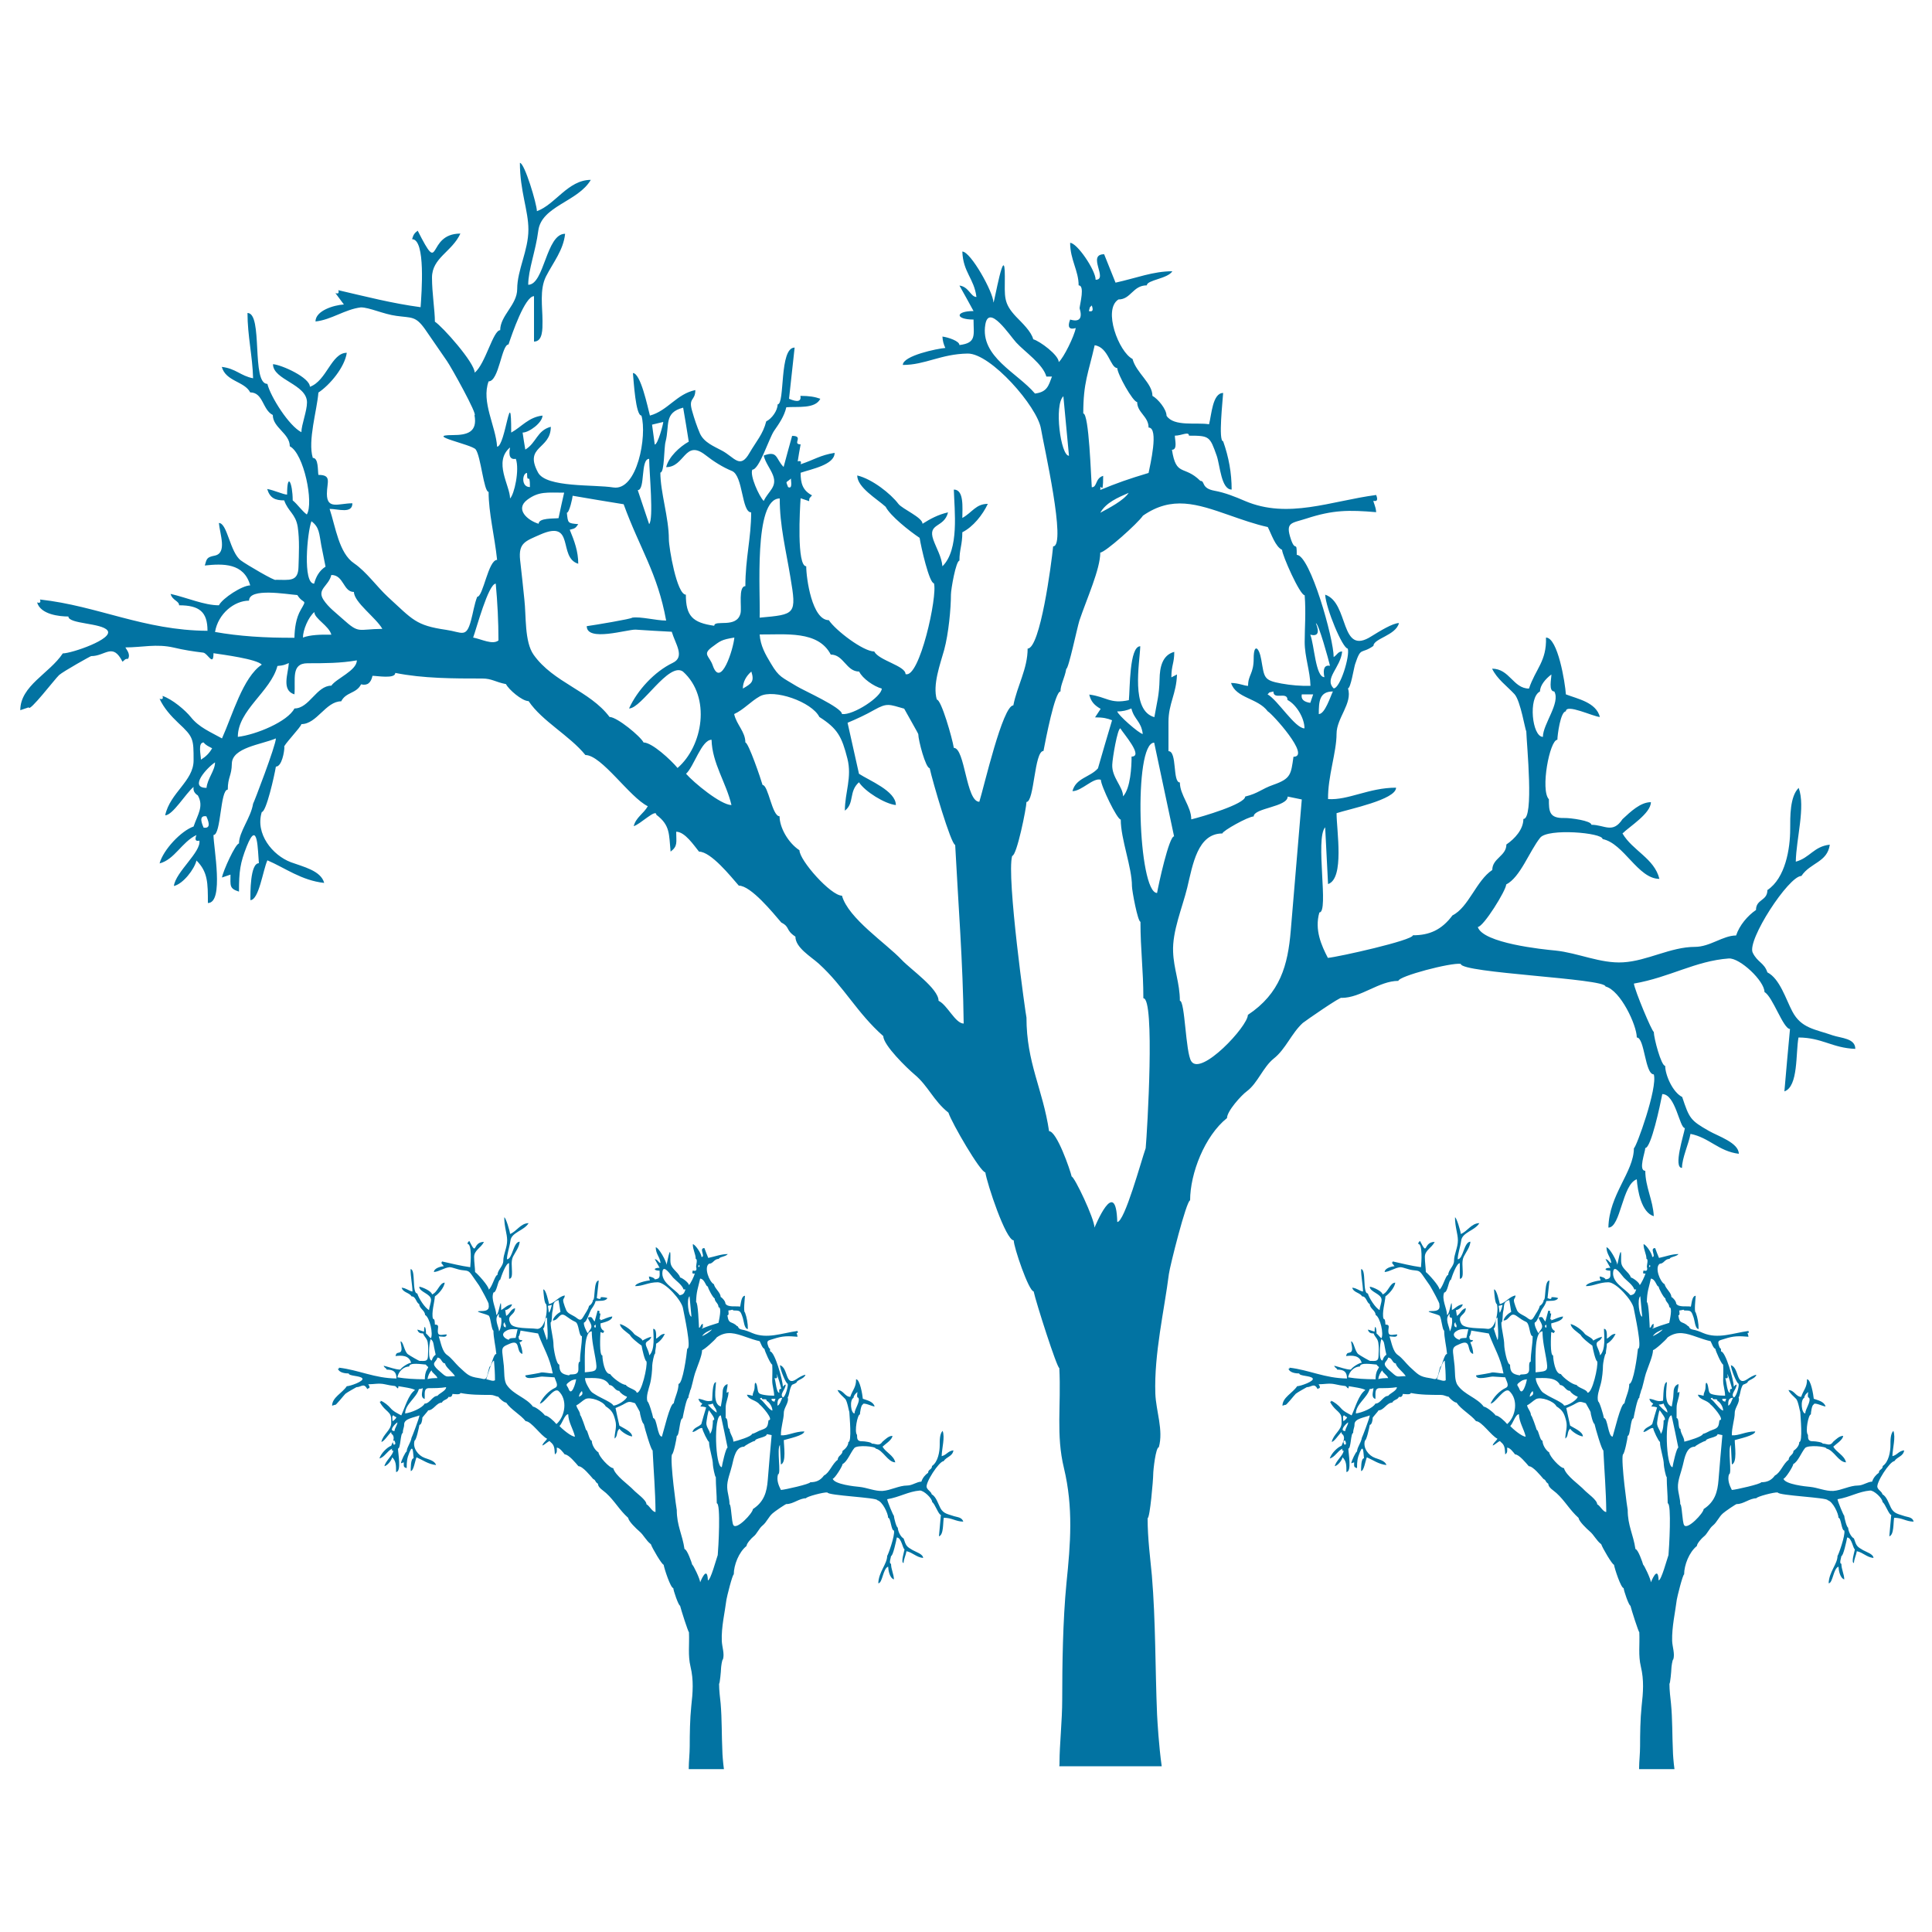 <svg xmlns="http://www.w3.org/2000/svg" viewBox="0 0 1000 1000" style="fill:#0273a2">
<title>Trees With Wasp Nests SVG icon</title>
<g><path d="M694.4,516.5c10.1,0,19.3-8.8,29.4-8.8c0-2.4,27.3-9.6,32.3-8.8c0,4.8,74.9,7.5,74.9,11.7c7.8,2,16.2,20.1,16.2,26.4c4.1,0,4.2,19.1,8.8,19.1c2.1,6.9-9.2,38.2-10.3,38.2c0,12.3-12.9,24-13.2,41.1c6.4,0,7.1-22.4,14.7-25c0.4,5.9,2.4,17.2,8.8,19.1c-0.4-8.3-4.4-15.2-4.4-23.5c-3.8,0,0-9.8,0-11.8c3,0,7.7-22.2,8.8-27.9c6.9,0,8.9,17.6,11.7,17.6c-0.5,3.3-6.2,20.6-1.5,20.6c0-5.1,3.4-12.2,4.4-17.6c9.7,1.9,14.5,9,25,10.3c0-5.7-10.7-9.1-15.4-11.8c-9.7-5.5-10.2-6.5-13.9-17.6c-5-2.5-8.8-11.5-8.8-16.1c-2.1,0-5.9-14.5-5.9-17.6c-0.9,0-9.9-21.5-10.3-25c18.8-3.3,31.7-11.7,49.1-13c5.7-0.4,18.5,11.6,18.5,17.4c4.2,2.2,9.7,19.1,13.2,19.1c-1,10.8-2,21.5-2.9,32.3c7.3-2.5,5.8-19.9,7.3-27.9c12.4,0.1,17.3,5.4,29.4,5.9c0-5.5-7.2-5.5-11.7-7c-9.1-3.2-16.3-3.6-20.9-12.4c-3.3-6.2-6.5-17-12.9-20.2c-1.7-5.1-5.1-5.1-7.6-10.2c-3.1-6.4,18.6-39.7,25.2-39.7c4.7-7,13.4-7,14.7-16.2c-8.3,0.9-10.3,6.8-17.6,8.8c0.2-12,5.1-28.2,1.5-38.2c-4.6,4.5-4.4,15-4.4,21.3c0,10.2-2.5,25.4-11.8,31.6c0,5.7-5.9,4.6-5.9,10.3c-4.4,3-8.6,8-10.3,13.2c-6.8,0-13.5,5.9-21.3,5.9c-12.6,0-24.7,7.3-37.2,8c-11.7,0.7-23.3-4.9-35-6.1c-6.6-0.6-37.6-3.8-40.2-12.2c2.9,0,14.7-19,14.7-22c7.3-3.7,12-17.2,17.6-24.2c4-5,32.3-2.6,32.3,0.7c11,2.2,18.3,20.6,29.4,20.6c-2.6-10.6-13.9-14.6-19.1-23.5c3.5-3.5,14.7-10.4,14.7-16.2c-5.4,0-10.5,4.9-14.7,8.8c-5.1,7.7-9.3,2.9-16.1,2.9c0-2.1-10.9-3.6-14-3.5c-7.9,0.2-8-3.5-8-9.7c-4.5-4.7,0.4-30.8,4.4-30.8c0-2.3,1.6-14.7,4.4-14.7c0-4.2,14.3,2.8,17.6,2.9c-2-7.6-11.4-9.3-17.6-11.7c-0.4-6.1-4.2-29.4-10.3-29.4c0.4,12.3-5.4,16.2-8.8,26.4c-8.2,0-10-10.3-19.1-10.3c2.6,5.4,7.6,8.9,11.6,13.2c3.2,3.5,5.6,19.1,6.1,19.1c0.2,7.1,4.1,45.5-1.5,45.5c0,5.4-4.5,10.3-8.8,13.2c0,6-7.3,7.1-7.3,13.2c-8.3,5.5-12.2,19.3-20.6,23.5c-5.6,7.5-11.9,10.3-20.5,10.3c0,2.6-38.5,11.2-44,11.7c-3.3-6.4-7-14.5-4.4-23.5c5.1,0-2.3-38.2,3-44.1c0.5,9.8,1,19.6,1.5,29.4c8.6-2.9,4.4-27.8,4.4-36.7c6.3-2.1,30.8-7,30.8-13.2c-14.1,0-24.7,6.6-35.2,5.9c-0.2-11.6,4.4-24.2,4.4-33.8c0-8.2,8.4-15.8,5.9-23.5c1.4,0,3-10.3,3.7-12.5c3.1-9.4,3-4.9,9.5-9.5c0-3.8,11.6-5.4,13.2-11.8c-3.2,0-10,4.2-14.2,6.8c-16.6,10.7-11.4-17.3-24-21.5c0.4,7.1,9,27.9,11.7,27.9c1.2,3.8-3.9,20.6-7.3,20.6c-5.1-5.1,3.6-10.7,4.4-19.1c-2.2,0-2.5,1.7-4.4,2.9c0.1-9.3-12.2-52.9-19.1-52.9c0-7.8-0.7-1.2-3-8c-3.1-9.1,0.3-8.3,8-10.8c13.8-4.5,21.9-4.5,36.1-3.3c-0.2-3.1-1.5-5-1.4-5.9c1.9,0.5,2.4-0.5,1.4-3c-23.5,3.1-45.6,12.6-67.9,3.1c-5.1-2.2-10.3-4.3-15.8-5.3c-7.1-1.3-4.7-5.1-7.3-5.1c-8.5-8.4-12.5-1.9-14.7-16.1c3,0,1.5-5.1,1.5-7.3c3.5,0,7.3-2.4,7.3,0c10.6,0,10.8,0.3,14.4,10.5c1.7,5,2.3,17.4,7.7,17.4c0-8.6-1.5-16.8-4.4-25c-2.6,0-0.2-21.3,0-25c-5.5,0-6,11.3-7.3,16.2c-6.3-1.1-18.2,1.4-22-4.4c0-3.4-4.5-8.8-7.3-10.3c0-6.6-8.4-11.9-10.3-19.1c-7.1-3.6-15.5-25.6-7.3-30.8c6.5,0,7.4-7.3,14.7-7.3c0-2.8,10.8-3.4,13.2-7.3c-10,0-18.5,3.5-29.4,5.9c-2-4.9-3.9-9.8-5.9-14.7c-9.1,0,2.3,13.2-4.4,13.2c0-4.9-9.6-19.1-13.2-19.1c0,8.7,4.4,14.4,4.4,22c3.3,0,0.7,9.4,0.5,11.8c1.6,5.4-0.1,7.3-4.9,5.9c-1.5,3.9-0.5,5.4,2.9,4.4c-0.7,4.1-6.3,15.5-8.8,17.6c0-3.6-9.7-10.8-13.2-11.8c-1-4-5.8-8.5-8.8-11.6c-6.8-7.2-5.9-10.4-5.9-21c0-18.3-5.4,13.6-5.9,13.6c0-5.3-11.8-26.4-16.1-26.4c0.4,10.8,6.1,13.9,7.3,23.5c-3,0-3.9-5.3-8.8-5.9c2.5,4.4,4.9,8.8,7.3,13.2c-9.6,0-9.6,4.4,0,4.4c0,8.1,1.7,12.1-7.3,13.2c0-2.1-5.8-4-8.8-4.4c0.1,2.1,0.6,4,1.5,5.9c-4.1,0.3-22,4-22,8.8c11.6,0,19.7-5.7,33.6-5.9c11.9-0.1,36,27.4,37.9,38.9c1.4,8.5,13.4,60.9,6.3,60.9c-0.9,9.2-6.7,52.9-13.2,52.9c0,10.5-5.4,19.2-7.4,29.4c-5.5,0-15.2,42.2-17.6,49.9c-6.9,0-7.4-27.9-13.2-27.9c-0.8-5-6.5-25-8.8-25c-2.3-7.6,1.8-18.5,3.8-25.7c2.3-8.5,3.5-21.5,3.5-28.6c0-2.8,2.6-17.6,4.4-17.6c0-6,1.5-8,1.5-14.7c5.6-2.8,10.5-9,13.2-14.7c-6.2,0-7.9,4.3-13.2,7.3c0-5.2,1-14.7-4.4-14.7c0.3,10.9,2.9,31.1-5.9,39.7c-0.5-5.1-3-9-4.7-13.7c-3.1-8.9,5.6-6,7.6-14.2c-5,1.1-9.3,3.4-13.2,5.9c0-3.3-10.4-7.6-12.5-10.3c-3.9-5.2-13.6-12.9-21.3-14.7c0,6.2,10.2,12.1,14.7,16.2c2.4,4.7,12.2,12.5,17.6,16.1c0.7,4.7,5,23.5,7.4,23.5c2,6.4-7.5,49.6-14.7,47c0-4.3-13.8-7-16.2-11.7c-5.7,0-20-10.9-23.5-16.2c-8.7,0-11.7-21.7-11.7-27.9c-5,0-3.3-29.8-2.9-35.2c1.4,0.5,2.9,1,4.4,1.5c0-1.9,0.4-1.6,1.5-3c-4.9-2.6-5.9-6.3-5.9-11.7c5.5-1.9,17.6-4.1,17.6-10.3c-7.5,1.2-10.4,3.5-17.6,5.9c0.5-1.5,0-1.9-1.5-1.5c0.5-3,0.9-5.9,1.5-8.8c-4.6,0,1.9-4.4-4.4-4.4c-1.5,5.4-3,10.8-4.4,16.1c-4.2-4.2-2.9-8.7-10.3-5.9c0.9,3.8,3.4,6.6,4.8,10.2c2.3,6.1-2.3,8-4.8,13.3c-2.4-2.4-7.3-13.2-5.9-16.2c3.6,0,8.6-16.1,11.2-20c2.7-3.9,5.3-7.6,6.4-12.3c5.7-0.5,14.9,1,17.6-4.4c-2.8-1-5.7-1.5-10.3-1.5c0.5,2.9-1.5,3.4-5.9,1.5c1-8.8,1.9-17.6,2.9-26.5c-8.1,0-4.9,29.4-8.8,29.4c0,3.2-3,7.4-5.9,8.8c-1.7,6.7-5.1,10.2-8.7,16.4c-4.9,8.6-7.8,2.1-14.3-1.3c-4.1-2.2-9.2-4.2-11.3-8.8c-1.6-3.7-2.9-7.6-4-11.5c-2.2-7.3,1.6-5.2,1.6-11c-9.7,2-14.3,10.7-23.5,13.2c-1.2-4.5-4.8-22-8.8-22c0.4,4.2,1.4,22,4.4,22c3,10.3-2.1,39.2-14.6,37.2c-9.8-1.6-34.6,0.2-38.9-7.7c-7.5-13.9,6.6-11.8,6.6-23.7c-7.2,1.9-7.4,8.3-13.2,11.8c-0.5-2.9-1-5.9-1.4-8.8c3.4,0,10.3-5.2,10.3-8.8c-7.2,0.8-10.9,5.9-16.2,8.8c0-27-3,7.3-7.3,7.3c-0.7-10.7-8.3-23.2-4.4-33.8c5.4,0,6.7-19.1,10.3-19.1c1.8-5.4,8.5-25,13.2-25c0,7.8,0,15.7,0,23.5c4.6,0,4.4-6.6,4.4-10.6c0-7.4-1.6-16.3,1.8-23.1c3.8-7.4,9-13.6,9.9-22.1c-9.9,0-10.7,26.4-19.1,26.4c0-7.7,3.9-17.6,5.2-27.9c1.6-12.9,20.5-15,27.2-26.4c-11.8,0-18.4,12.8-27.9,16.2c0-3.6-6.4-25-8.8-25c0,14.6,4.4,24.6,4.4,34.5c0,10.9-5.8,20.9-5.8,30.8c0,8.2-8.8,13.7-8.8,21.3c-3.7,0-7.6,17.4-13.2,22c0-5.2-16.8-24-20.6-26.4c0-5.8-1.5-14.8-1.5-22.8c0-10.3,10.3-13.3,14.7-22.8c-18,0-9.6,23.2-22.1-1.5c-1.8,1.3-2.3,2.3-2.9,4.4c7.1,0,4.9,28,4.4,35.2c-14.9-2-28.3-5.5-42.6-8.8c0.5,1.5,0,2-1.5,1.5c1.5,2,2.9,3.9,4.4,5.9c-5.2,0.3-14.7,3.2-14.7,8.8c8.3-0.9,15.2-6.3,23.5-7.3c4.4,0,11.6,3.5,18.4,4.4c8,1.1,9.9,0,14.8,6.9c3.8,5.5,7.5,10.9,11.3,16.4c2.2,3.1,16.1,28.1,14.3,28.1c1.6,8.7-3.6,10.3-11.3,10.3c-14.9,0,9.8,4.8,11.9,7.4c2.7,3.5,4.2,22,6.7,22c0,10.9,3.1,22.8,4.4,35.2c-4.6,0-7.2,19.1-10.3,19.1c-1.5,3.8-2.1,8.2-3.2,12.2c-2.5,9.4-4.6,6.1-12.9,4.9c-15.8-2.3-17.2-5.2-30.2-17.1c-5.6-5.2-11.1-13-17.4-17.3c-7.9-5.3-9.6-18.9-12.7-28.2c4.4,0,11.8,2.7,11.8-2.9c-7,0-13.2,3.5-13.2-4.9c0-6,2.7-9.8-4.4-9.8c-0.4-2.4,0.1-8.8-2.9-8.8c-2.7-8.9,2.2-24.7,2.9-33.8c6-4,13.6-13.1,14.7-20.6c-8,0-10.4,14.5-19.1,17.6c0-4.8-14.7-11.4-19.1-11.7c0,8.2,17.6,10.3,17.6,19.8c0,4.5-2.9,11.6-2.9,15.4c-6.4-3.2-16-18.4-17.6-25c-8.5,0-2.1-36.7-10.3-36.7c0,11.8,2.6,22.3,2.9,33.8c-6.6-1.3-8.8-5-16.2-5.9c2.1,7.6,11.7,7.4,14.7,13.2c6.8,0,6.3,9,11.7,11.7c0,6.6,8.8,9.5,8.8,16.2c7.3,3.7,12.5,29.4,8.8,35.3c-2.7-2-4.7-5.2-7.3-7.3c0-9-2.9-15.2-2.9-3c-1.9,0-6.8-2.3-10.3-2.9c1.4,4.7,4.1,5.9,8.8,5.9c2,5.8,5.9,6.9,7,13.7c1,6.9,0.6,13.9,0.4,20.8c-0.2,7.8-4.8,6.6-11.8,6.6c0,1-15.2-7.9-18-10c-5.7-4.2-7-19.4-11.4-19.4c0.5,5.8,4.4,15.6-2.2,16.9c-4.1,0.8-4.1,1.6-5.1,5.1c9.3-1,20.3-1.4,23.5,10.3c-4.1,0-14.3,6.6-16.2,10.3c-7.6,0-16.3-3.9-25-5.9c0.9,3.4,4.4,3.6,4.4,5.9c10.5,0,14.7,3.4,14.7,13.2c-33-0.2-56.7-12.9-86.7-16.2c0.5,1.5,0,2-1.5,1.5c1.8,6.3,11.6,7.3,16.2,7.3c0,3.9,17.2,3.3,20.2,7.2c3.5,4.4-18.6,11.9-23.1,11.9c-6.9,10.4-22,16.7-22,29.4c1.4-0.5,2.9-1,4.4-1.5c0,3,13.7-14.9,15.7-16.7c2.3-2,16.6-10,16.6-9.8c7.4,0,11.1-7.2,16.2,2.9c1.4-1,1.1-1.5,2.9-1.5c1.4-2.5-0.9-4.8-1.4-5.9c8.7,0,16-2,25.1,0.1c5,1.2,10.1,2,15.2,2.6c2.3,0.3,5.3,7.5,5.3,0.3c5.3,0.8,22.2,3,25,5.9c-9.8,6.6-15.1,26-20.6,38.2c-5.9-3.3-11.9-5.7-16.1-11c-2.9-3.6-9.6-9.3-14.7-11c0.5,1.5,0,1.9-1.5,1.5c2.2,4.8,5.9,8.9,9.7,12.5c7.9,7.3,7.9,8.3,7.9,19.4c0,10.7-12.2,16.7-14.7,28.4c3.9,0,10.6-11.3,14.7-14.7c-0.3,1.8,0.4,3.3,2.2,4.4c3.2,5.7-0.1,9.9-2.2,16.1c-6.4,2.2-15.7,12-17.6,19.1c7.8-2,11.4-11,19.1-14.7c-1,2.4-0.5,3.4,1.5,2.9c1,5.9-12.3,16.2-13.2,23.5c4.8-1.1,10.6-8.7,11.7-13.2c5.9,5.9,5.9,11.6,5.9,22c8.5,0,2.9-29,2.9-35.2c4,0,3.4-23.5,7.4-23.5c0-6.5,2-7.1,2.1-13.4c0.1-8.4,15.3-9.9,22.8-13.1c0,3.6-11.6,33.8-11.8,33.8c-1.2,7.4-7.3,14.5-7.3,20.6c-1.8,0-8.3,14.3-8.8,17.6c1.5-0.5,2.9-1,4.4-1.5c0,5.7-0.7,7.2,4.4,8.8c0-10.6,0.6-14.8,4-23.4c5.8-14.6,5.7,2.3,6.3,8.7c-4.6,0-4.4,15.7-4.4,19.1c4.4,0,6.5-15.5,8.8-20.6c9.3,4,17.6,10.4,29.4,11.7c-1.7-6.4-11-8.4-17.2-10.7c-9.6-3.6-18.6-14.8-15.1-26c2.3,0,6.5-18.7,7.3-23.5c3.1,0,4.4-7.8,4.4-10.2c-1.3,0,8.8-10.5,8.8-11.8c8,0,12.6-11.8,20.6-11.8c2.5-4.9,7.8-3.9,10.3-8.8c3.2,0.8,5.1-0.7,5.9-4.4c2.4,0,11.8,1.7,11.8-1.5c14.4,2.9,30.3,2.9,45,2.9c5,0,6.7,1.8,12.3,2.9c1.3,2.7,8.3,8.8,11.7,8.8c7,10.4,21.2,17.8,29.4,27.9c8.4,0,22.9,21.9,32.3,26.5c-2.2,3.9-6.1,5.7-7.3,10.3c3.1-0.7,11.7-9.3,11.7-5.9c7.3,5.5,6.5,10.1,7.4,19.1c3.8-2.9,2.9-4.7,2.9-10.3c4.5,0,9.2,7.1,11.8,10.3c6.2,0,16.5,12.9,20.6,17.6c6.3,0,17.8,14.2,22,19.1c4.7,2.4,2,3.8,7.3,7.3c0,5.7,8,10.3,12.1,14c13.1,11.9,19.7,25.4,33.4,37.5c0,4.7,12.4,16.7,16.1,19.8c7.2,6,9.8,13.6,17.6,19.8c1.8,5.5,16.6,30.9,19.1,30.9c0.9,5.9,10.6,35.2,14.7,35.2c0,3.5,7.8,26.4,10.3,26.4c1.3,6,12.1,39.7,13.3,39.7c1,19.5-1.8,34.5,2.4,51.8c4.9,20.5,3.4,39,1.3,59.5c-1.9,19.4-2.2,42.8-2.2,60.2c0,11.2-1.4,23.5-1.4,32.6c0,0.7,0,1.3-0.1,2h53c-1.5-10.6-2.2-22.9-2.4-26.7c-1-23.9-0.7-48.3-2.7-72.1c-0.8-8.7-2.2-18.9-2.2-29.6c1.2,0,2.9-19.9,2.9-22.7c0-2.2,1.3-14,2.9-14c2.5-8.8-1.5-18.9-1.8-27.8c-0.7-20.6,4.7-43.4,7-61.8c0.5-4,9.1-38.2,11-38.2c0-13.9,7.5-33.3,19.1-42.6c0-3.6,7.4-11.8,10.3-13.9c5.6-4.2,8.3-12.4,13.9-16.9c6.2-4.9,9.1-13,15-18.4C675.9,528.2,694.4,515.4,694.4,516.5z M797.1,357.9c0-3.1,2.8-6.5,5.9-8.8c0,2.3-1.6,8.8,1.5,8.8c3.3,5.9-5.9,16.9-5.9,23.5C793,381.4,790.9,361,797.1,357.9z M535.7,203.7c-9.1-10.8-28.5-19-25.7-35.7c1.8-11,12.6,5.6,16,9.3c4.4,4.8,13.8,11.1,15.6,17.6c1,0,1.9,0,2.9,0C542.7,199.6,542.1,202.9,535.7,203.7z M105.4,384.3c1.2,1.5,2.5,2,4.4,3c-1.5,2.6-3.2,4.3-5.8,5.9C104,390.8,102.3,384.3,105.4,384.3z M105.4,428.4c-2-4.4-1.5-6.3,1.4-5.9C108.8,426.9,108.4,428.8,105.4,428.4z M106.9,407.8c-9.4,0,0.4-10.6,4.4-13.2C111.3,398.8,107.3,403.1,106.9,407.8z M161.2,269.8c4.2,3.1,4,6.6,5.1,12.5c0.7,3.7,1.5,7.3,2.2,11c-3.2,2-5,5.3-5.9,8.8C156.6,302.1,159,275.6,161.2,269.8z M162.7,316.8c0,3.4,7.6,7.1,8.8,11.7c-5.6-0.1-11.1,0.1-14.7,1.5C156.8,326.1,159.6,319.4,162.7,316.8z M111.3,327.1c1.6-9.5,10-16.2,17.6-16.2c0-6.8,19.5-3.3,25-2.9c3.2,5.1,5.3,1.6,1.8,7.6c-2.5,4.3-3.2,9.6-3.3,14.5C137.2,330.2,123.6,329.3,111.3,327.1z M171.5,354.9c-7.7,0-11.4,11.8-19.1,11.8c-3.5,6.8-19.9,13.6-29.3,14.7c0-13.9,17-23.4,20.5-36.7c3.5-0.3,3.6-0.6,5.9-1.5c-0.3,5.4-4,14.1,2.9,16.2c0.7-7.6-2-16.1,6.8-16.1c8.5,0,17.1,0,25.5-1.5C184.7,347.1,174,351.2,171.5,354.9z M177.3,320.3c-3.4-3.1-7.3-5.9-9.9-9.9c-3.5-5.5,2.7-7,4.1-12.8c6.5,0,6.1,8.8,11.7,8.8c0,5.3,11.5,13.4,14.7,19.1C184.9,325.6,186.2,328.3,177.3,320.3z M430,338.8c6.7,0,8,8.8,14.7,8.8c1.7,3.6,7.6,7.7,11.7,8.8c0,4.2-14.7,13.9-20.6,13.2c0-3.4-19.9-12.2-23.6-14.5c-7.4-4.6-8.9-4.4-13.2-11.7c-2.9-4.8-5.4-9.2-5.8-15C406.7,328.5,423.5,326.3,430,338.8z M409.4,247.7c-0.1,1.1,1,5.7-1.5,4.4C406.6,248.6,406.7,250.2,409.4,247.7z M403.6,258c-0.1,13.8,3.3,27.2,5.5,40.7c3.3,19.5,2.7,19.3-15.9,21C393.7,307.5,389.9,258,403.6,258z M353.6,211c1,5.9,2,11.7,2.9,17.6c-4.7,2.6-10.4,7.9-11.7,13.2c9.7,0,9.6-14.6,20.3-6.3c4.2,3.3,8.9,6.3,13.8,8.3c5.8,2.5,4.9,21.4,9.9,21.4c0,13.4-3,23.7-3,38.2c-3.8,0-1.8,11-2.5,14c-1.9,8.1-13.6,3.1-13.6,6.5c-11.3-1.6-14.7-5.1-14.7-16.1c-4.7,0-8.8-24.4-8.8-28.7c0-11.2-4.4-24.2-4.4-34.5c2.2,0,1.8-12.8,2.7-16C346.7,220.1,343.5,213.6,353.6,211z M384.5,356.4c0-3.4,1.7-6.5,4.4-8.8C390.5,352.7,389.2,353.7,384.5,356.4z M380.1,330c-0.5,5.9-7,26.7-11.2,14.4c-1.7-4.9-5.4-5.6-0.6-9.3C372.9,331.7,373.3,331.1,380.1,330z M343.3,218.4c0,1.1-2.8,11.7-4.4,11.7c-0.5-3.4-0.9-6.8-1.4-10.3C339.4,219.4,341.4,218.8,343.3,218.4z M336,237.5c0.1,7.6,2.4,31.1,0,33.8c-2-5.9-3.9-11.7-5.9-17.6C334.1,253.6,331.4,237.5,336,237.5z M272.8,244.8c0,6.6,1.5-1.2,1.5,7.3C269.6,252.2,270.3,244.8,272.8,244.8z M272.9,258.7c6-4.5,10.3-3.7,19.1-3.7c-1,4.4-2,8.8-2.9,13.2c-2.5,0.3-10.3-0.2-10.3,2.9C273.1,269.4,266.4,263.6,272.9,258.7z M244.9,330c1.6-4.3,7.9-27.9,11.7-27.9c0.9,9.8,1.4,19.6,1.4,29.4C254.9,333.9,249.2,330.8,244.9,330z M264,258c0-6.6-8.8-19,0-26.4c-0.9,4.4,0.1,6.4,3,5.9C269,243.2,266.2,255.9,264,258z M350.7,397.5c-3.5-4.2-13.2-13.2-17.6-13.2c-1.5-3.1-13.7-13.2-17.6-13.2c-10.2-13.6-29-17.7-39.3-32.2c-4.8-6.8-3.8-20.1-4.8-28.7c-0.7-6.8-1.4-13.6-2.2-20.4c-0.9-8.8,2.7-9.7,10.4-13.1c18.3-8.1,9,11.9,19.7,15.1c0-6.4-2-11.8-4.4-17.6c2.7-0.7,2.9-0.7,4.4-2.9c-5.5-0.5-5.3-0.4-5.9-5.9c1.3,0,3-7.9,3-8.8c8.8,1.5,17.6,3,26.4,4.4l0,0c8.4,23.1,17.5,35.5,22,60.2c-5.2,0-13.4-2.2-17.6-1.5c0,0.6-19.8,3.9-23.5,4.4c0,8.3,21.1,1.6,25.3,1.8c6.2,0.4,12.5,0.8,18.7,1.1c1.9,6.4,7,13,0.5,16.1c-9.4,4.5-18.3,14.1-22.6,23.6c6.5,0,20.5-24.3,27.9-19.1C368.2,360.8,363.8,386.2,350.7,397.5z M355.1,400.5c4.1-3.7,8-17.6,13.2-17.6c0.3,12.2,7.6,22.2,10.3,33.8C373,416.6,359,405,355.1,400.5z M485.8,518c0-6.3-14.4-16.2-19.1-21.2c-8.1-8.6-27.6-21.4-30.9-33.2l0,0c-5.8,0-22-18.3-22-23.5c-5.9-3.9-10.3-11.8-10.3-17.6c-3.9,0-5.8-16.2-8.8-16.2c-0.8-2.9-7.3-22-8.9-22c0-5.6-4.6-9.2-5.8-14.7c5-2.3,8.6-6.6,13.3-9.2c7.3-4,26.9,2.9,30.8,10.7c9.4,6,11.6,10.1,14.5,21.5c2.5,9.8-1.3,17.5-1.3,27c5.1-3.9,1.9-9.9,7.3-14.7c3.1,4.8,13.4,11.2,19.1,11.8c0-7.3-13.8-12.7-19.1-16.2c-2-8.8-3.9-17.6-5.9-26.4c4.8-2,9.5-4.2,13.9-6.7c6.6-3.7,7.6-2.8,15.4-0.6c1.1,2.1,7.5,13.2,7.3,13.2c0,3.1,3.8,17.6,5.9,17.6c1.4,6.6,11.1,39.7,13.2,39.7c1.6,30.8,4,60.5,4.4,92.5C494.4,529.7,490.4,520.2,485.8,518z M678.2,363.8c-3.4-0.5-4.9-1.9-4.4-4.4c2,0,3.9,0,5.9,0C679.2,360.8,678.7,362.3,678.2,363.8z M675.2,377c-4.9,0-13.8-14.6-19.1-17.6c1.7-1.7,0-0.6,3-1.5c0,4.7,7.3-0.3,7.3,4.4C670.9,364.6,675.2,371.6,675.2,377z M689.9,357.9c-1.3,2.6-4.1,11.7-7.3,11.7C682.6,363.1,682.9,357.9,689.9,357.9z M681.1,322.6c1.4,0,6.6,19,7.3,22c-2.8-0.5-3.8,1.5-2.9,5.9c-4.6,0-5.2-16.7-7.3-22C682.1,329.5,683.1,327.5,681.1,322.6z M565.1,158.1c0.9,2.5,0.5,3.4-1.5,2.9C564.5,158.1,563.5,159.8,565.1,158.1z M566.6,178.7c7.2,1,8.1,11.8,11.7,11.8c0,3,8.1,17.6,10.3,17.6c0,5.5,5.9,7.4,5.9,13.2c5.5,0,0.7,19.8,0,23.5c-10.4,3.1-16.6,5.3-25,8.8c0-5.1,1.5,4.8,1.5-7.3c-4.2,1.2-3,5.9-5.9,5.9c-0.4-4.9-1.4-38.2-4.4-38.2C560.7,197.9,563.3,193.3,566.6,178.7z M584.2,255.1c-2.5,3.9-10.4,8-14.7,10.3C572.5,260.1,578.5,257.6,584.2,255.1z M550.4,205.1c1,10.3,1.9,20.6,2.9,30.8C549,236,545.5,209.5,550.4,205.1z M593,594.3c-2.3,6.5-10.9,38.2-14.7,38.2c-0.7-24.6-11.7,2.9-11.8,2.9c0-4.6-10.4-26.4-11.8-26.4c-0.8-3.5-7.7-23.5-11.7-23.5c-3.3-22-11.7-35.3-11.7-58.8c-0.2,0-10.5-73.2-7.4-83.7c2.4,0,7.4-25,7.4-27.9c4.1,0,4-26.4,8.8-26.4c1.1-5.7,5.9-30.8,8.8-30.8c0-3.5,2.2-7,3-11.7c1.2,0,5.6-21.2,6.8-25c3.8-11.3,10.8-26.6,10.8-35.2c2.5,0,19.4-15.1,22.1-19.1c15-10.4,27.9-6.1,44.5-0.3c6.6,2.3,13.3,4.7,20.1,6.2c1.9,3.7,3.9,10.1,7.4,11.8c0,2.6,9.2,23.5,11.7,23.5c0.7,9.2,0,16.8,0,24.2c0,7.7,2.8,14.9,3,22.7l0,0l0,0l0,0c-5.1,0.1-10-0.3-15-1.2c-9.5-1.7-8.8-3.1-10.5-12.5c-1.1-6.3-3.9-8.5-3.9-0.5c0,8.1-2.9,8.4-2.9,14.2c-2,0-4.9-1.5-8.8-1.5c2.5,8,13.8,7.7,19,14.7c2.2,1.1,22.5,23.5,13.3,23.5c-1.3,9.1-1.3,11.3-10.4,14.5c-6.3,2.2-7.7,4.4-14.6,6.1c0,3.9-22.5,10.5-27.9,11.8c0-6.8-5.9-12.5-5.9-19.1c-3.9,0-1.3-16.2-5.9-16.2c0-8.4,0-8.5,0-15.2c0-9.5,4.1-14.4,4.4-24.5c-1,0.5-2,1-2.9,1.5c0-6.4,1.5-7.2,1.5-13.2c-6.4,1.7-7.5,8.4-7.6,14c-0.2,8.6-1.3,11.6-2.7,19.8c-12.4-3.4-7.6-27.9-7.3-36.7c-5.7,0-5.3,22.1-5.9,27.9c-9.8,2.1-11.4-1.7-20.5-2.9c0.8,3.6,2.7,5.6,5.9,7.4c-1,1.5-1.9,2.9-2.9,4.4c4.2,0,6.3,0.5,8.8,1.5c-2.5,8.3-4.9,16.6-7.3,24.9c-4.2,4.7-11.4,4.9-13.2,11.8c4.8,0,10.8-7.2,14.7-5.9c0,3.1,8.4,20.6,10.3,20.6c0,10.2,5.8,24.6,5.8,34.5c0,2.3,3,18.4,4.4,18.4c0,14.6,1.5,24.8,1.5,39.6C597.9,516.5,593.8,585.6,593,594.3z M578.3,368.2c2.6,0.1,5-0.5,7.3-1.5c1.5,5.9,5,6.4,5.9,13.2C589.8,379.9,578.3,369.8,578.3,368.2z M585.7,391.6c0,5.1-0.5,16.3-4.4,20.6c0-5-5.9-9.8-5.6-16.4c0.1-3.3,2.7-18.8,4.2-18.8C581.3,379.5,592.1,391.6,585.7,391.6z M598.9,462.2c-9.8,0-12.4-77.8-1.5-77.8c3.4,16.1,6.9,32.3,10.3,48.5C605.1,432.8,599.6,458,598.9,462.2z M645.9,525.3c0,5.9-24.3,31.9-29.3,24c-3-4.6-3.2-31.3-5.9-31.3c0-9.1-3.2-16.5-3.5-25.3c-0.5-10.6,4.8-23,7.3-33.2c2.9-12.2,5.4-28.1,18.2-28.1c0-1.3,13.4-8.8,16.2-8.8c0-4.4,17.6-4.9,17.6-10.3c2.4,0.5,4.9,1,7.3,1.5l0,0c-1.9,22.6-3.8,45.2-5.7,67.8C666.6,499.7,662.6,514.2,645.9,525.3z"/><path d="M493.9,784.8c-3.1-1.1-5.6-1.2-7.2-4.3c-1.1-2.1-2.2-5.9-4.4-7c-0.6-1.8-1.8-1.8-2.6-3.5c-1.1-2.2,6.4-13.7,8.7-13.7c1.6-2.4,4.6-2.4,5.1-5.6c-2.9,0.3-3.5,2.4-6.1,3c0.1-4.1,1.8-9.7,0.5-13.1c-1.6,1.6-1.5,5.2-1.5,7.3c0,3.5-0.9,8.8-4,10.9c0,2-2,1.6-2,3.5c-1.5,1-2.9,2.7-3.5,4.6c-2.3,0-4.7,2-7.3,2c-4.3,0-8.5,2.5-12.8,2.8c-4,0.2-8-1.7-12-2.1c-2.3-0.2-12.9-1.3-13.8-4.2c1,0,5.1-6.5,5.1-7.6c2.5-1.3,4.1-5.9,6.1-8.3c1.4-1.7,11.1-0.9,11.1,0.3c3.8,0.8,6.3,7.1,10.1,7.1c-0.9-3.7-4.8-5-6.6-8.1c1.2-1.2,5.1-3.6,5.1-5.6c-1.9,0-3.6,1.7-5.1,3c-1.8,2.6-3.2,1-5.6,1c0-0.7-3.7-1.2-4.8-1.2c-2.7,0.1-2.8-1.2-2.8-3.3c-1.5-1.6,0.2-10.6,1.5-10.6c0-0.8,0.6-5.1,1.5-5.1c0-1.5,4.9,1,6.1,1c-0.7-2.6-3.9-3.2-6.1-4c-0.2-2.1-1.5-10.1-3.5-10.1c0.1,4.2-1.9,5.6-3,9.1c-2.8,0-3.5-3.5-6.6-3.5c0.9,1.9,2.6,3.1,4,4.6c1.1,1.2,1.9,6.6,2.1,6.6c0.1,2.4,1.4,15.7-0.5,15.7c0,1.9-1.5,3.5-3,4.6c0,2.1-2.5,2.4-2.5,4.6c-2.8,1.9-4.2,6.7-7.1,8.1c-1.9,2.6-4.1,3.5-7.1,3.5c0,0.9-13.2,3.9-15.2,4c-1.1-2.2-2.4-5-1.5-8.1c1.8,0-0.8-13.2,1-15.2c0.2,3.4,0.3,6.7,0.5,10.1c2.9-1,1.5-9.6,1.5-12.6c2.2-0.7,10.6-2.4,10.6-4.5c-4.9,0-8.5,2.3-12.1,2c-0.1-4,1.5-8.3,1.5-11.6c0-2.8,2.9-5.4,2-8.1c0.5,0,1-3.5,1.3-4.3c1.1-3.2,1-1.7,3.3-3.3c0-1.3,4-1.9,4.6-4c-1.1,0-3.5,1.4-4.9,2.4c-5.7,3.7-3.9-6-8.3-7.4c0.1,2.4,3.1,9.6,4,9.6c0.4,1.3-1.3,7.1-2.5,7.1c-1.8-1.8,1.2-3.7,1.5-6.6c-0.8,0-0.9,0.6-1.5,1c0-3.2-4.2-18.2-6.6-18.2c0-2.7-0.2-0.4-1-2.8c-1.1-3.1,0.1-2.8,2.8-3.7c4.8-1.6,7.5-1.5,12.4-1.1c-0.1-1.1-0.5-1.7-0.5-2c0.7,0.2,0.8-0.2,0.5-1c-8.1,1.1-15.7,4.3-23.4,1.1c-1.8-0.8-3.6-1.5-5.4-1.8c-2.4-0.5-1.6-1.8-2.5-1.8c-2.9-2.9-4.3-0.6-5-5.6c1,0,0.5-1.7,0.5-2.5c1.2,0,2.5-0.8,2.5,0c3.6,0,3.7,0.1,4.9,3.6c0.6,1.7,0.8,6,2.7,6c0-3-0.5-5.8-1.5-8.6c-0.9,0-0.1-7.3,0-8.6c-1.9,0-2.1,3.9-2.5,5.6c-2.2-0.4-6.3,0.5-7.6-1.5c0-1.2-1.5-3-2.5-3.5c0-2.3-2.9-4.1-3.5-6.6c-2.4-1.2-5.3-8.8-2.5-10.6c2.2,0,2.5-2.5,5.1-2.5c0-1,3.7-1.2,4.6-2.5c-3.4,0-6.4,1.2-10.1,2c-0.7-1.7-1.4-3.4-2-5.1c-3.1,0,0.8,4.6-1.5,4.6c0-1.7-3.3-6.6-4.5-6.6c0,3,1.5,5,1.5,7.6c1.1,0,0.2,3.2,0.2,4c0.5,1.9,0,2.5-1.7,2c-0.5,1.4-0.2,1.9,1,1.5c-0.2,1.4-2.2,5.3-3,6.1c0-1.2-3.3-3.7-4.6-4c-0.3-1.4-2-2.9-3-4c-2.3-2.5-2-3.6-2-7.2c0-6.3-1.9,4.7-2,4.7c0-1.8-4.1-9.1-5.6-9.1c0.1,3.7,2.1,4.8,2.5,8.1c-1,0-1.4-1.8-3-2c0.8,1.5,1.7,3,2.5,4.5c-3.3,0-3.3,1.5,0,1.5c0,2.8,0.6,4.2-2.5,4.5c0-0.7-2-1.4-3-1.5c0,0.7,0.2,1.4,0.5,2c-1.4,0.1-7.6,1.4-7.6,3c4,0,6.8-2,11.6-2c4.1,0,12.4,9.4,13.1,13.4c0.5,2.9,4.6,21,2.2,21c-0.3,3.2-2.3,18.2-4.5,18.2c0,3.6-1.8,6.6-2.5,10.1c-1.9,0-5.2,14.5-6.1,17.2c-2.4,0-2.5-9.6-4.5-9.6c-0.3-1.7-2.3-8.6-3-8.6c-0.8-2.6,0.6-6.3,1.3-8.9c0.8-2.9,1.2-7.4,1.2-9.8c0-0.9,0.9-6.1,1.5-6.1c0-2.1,0.5-2.8,0.5-5.1c1.9-1,3.6-3.1,4.5-5.1c-2.1,0-2.7,1.5-4.5,2.5c0-1.8,0.3-5.1-1.5-5.1c0.1,3.8,1,10.7-2,13.7c-0.2-1.7-1-3.1-1.6-4.7c-1.1-3.1,1.9-2.1,2.6-4.9c-1.7,0.4-3.2,1.2-4.6,2c0-1.2-3.6-2.6-4.3-3.5c-1.3-1.8-4.7-4.4-7.3-5.1c0,2.1,3.5,4.2,5.1,5.6c0.8,1.6,4.2,4.3,6.1,5.6c0.2,1.6,1.7,8.1,2.5,8.1c0.7,2.2-2.6,17.1-5.1,16.2c0-1.5-4.7-2.4-5.6-4c-2,0-6.9-3.7-8.1-5.6c-3,0-4-7.5-4-9.6c-1.7,0-1.1-10.2-1-12.1c0.5,0.2,1,0.3,1.5,0.5c0-0.6,0.1-0.6,0.5-1c-1.7-0.9-2-2.2-2-4c1.9-0.6,6.1-1.4,6.1-3.6c-2.6,0.4-3.6,1.2-6.1,2c0.2-0.5,0-0.7-0.5-0.5c0.2-1,0.3-2,0.5-3c-1.6,0,0.7-1.5-1.5-1.5c-0.5,1.9-1,3.7-1.5,5.6c-1.5-1.4-1-3-3.5-2c0.3,1.3,1.2,2.3,1.6,3.5c0.8,2.1-0.8,2.7-1.6,4.6c-0.8-0.8-2.5-4.6-2-5.6c1.3,0,2.9-5.6,3.8-6.9c0.9-1.3,1.8-2.6,2.2-4.2c2-0.2,5.1,0.3,6.1-1.5c-0.9-0.4-2-0.5-3.5-0.5c0.2,1-0.5,1.2-2,0.5c0.3-3,0.7-6.1,1-9.1c-2.8,0-1.7,10.1-3,10.1c0,1.1-1,2.5-2,3c-0.6,2.3-1.8,3.5-3,5.7c-1.7,3-2.7,0.7-4.9-0.4c-1.4-0.8-3.2-1.5-3.9-3c-0.6-1.3-1-2.6-1.4-3.9c-0.7-2.5,0.6-1.8,0.6-3.8c-3.3,0.7-4.9,3.7-8.1,4.5c-0.4-1.6-1.6-7.6-3-7.6c0.1,1.5,0.5,7.6,1.5,7.6c1,3.5-0.7,13.5-5,12.8c-3.4-0.5-11.9,0.1-13.4-2.6c-2.6-4.8,2.3-4.1,2.3-8.1c-2.5,0.7-2.5,2.8-4.6,4c-0.2-1-0.3-2-0.5-3c1.2,0,3.5-1.8,3.5-3c-2.5,0.3-3.8,2-5.6,3c0-9.3-1,2.5-2.5,2.5c-0.2-3.7-2.9-8-1.5-11.6c1.8,0,2.3-6.6,3.5-6.6c0.6-1.9,2.9-8.6,4.6-8.6c0,2.7,0,5.4,0,8.1c1.6,0,1.5-2.3,1.5-3.7c0-2.6-0.6-5.6,0.6-7.9c1.3-2.5,3.1-4.7,3.4-7.6c-3.4,0-3.7,9.1-6.6,9.1c0-2.7,1.3-6.1,1.8-9.6c0.5-4.4,7.1-5.2,9.4-9.1c-4.1,0-6.3,4.4-9.6,5.6c0-1.2-2.2-8.6-3-8.6c0,5,1.5,8.5,1.5,11.9c0,3.8-2,7.2-2,10.6c0,2.8-3,4.7-3,7.3c-1.3,0-2.6,6-4.5,7.6c0-1.8-5.8-8.2-7.1-9.1c0-2-0.5-5.1-0.5-7.8c0-3.5,3.5-4.6,5.1-7.8c-6.2,0-3.3,8-7.6-0.5c-0.6,0.5-0.8,0.8-1,1.5c2.5,0,1.7,9.7,1.5,12.1c-5.1-0.7-9.7-1.9-14.7-3c0.2,0.5,0,0.7-0.5,0.5c0.5,0.7,1,1.4,1.5,2c-1.8,0.1-5.1,1.1-5.1,3c2.9-0.3,5.2-2.2,8.1-2.5c1.5,0,4,1.2,6.3,1.5c2.8,0.4,3.4,0,5.1,2.4c1.3,1.9,2.6,3.8,3.9,5.6c0.7,1.1,5.5,9.7,4.9,9.7c0.6,3-1.2,3.5-3.9,3.5c-5.1,0,3.4,1.6,4.1,2.5c0.9,1.2,1.4,7.6,2.3,7.6c0,3.7,1.1,7.9,1.5,12.1c-1.6,0-2.5,6.6-3.5,6.6c-0.5,1.3-0.7,2.8-1.1,4.2c-0.9,3.2-1.6,2.1-4.4,1.7c-5.4-0.8-5.9-1.8-10.4-5.9c-1.9-1.8-3.8-4.5-6-6c-2.7-1.8-3.3-6.5-4.4-9.7c1.5,0,4.1,0.9,4.1-1c-2.4,0-4.6,1.2-4.6-1.7c0-2.1,0.9-3.4-1.5-3.4c-0.1-0.8,0.1-3-1-3c-0.9-3.1,0.8-8.5,1-11.6c2.1-1.4,4.7-4.5,5.1-7.1c-2.7,0-3.6,5-6.6,6.1c0-1.6-5.1-3.9-6.6-4c0,2.8,6.1,3.6,6.1,6.8c0,1.5-1,4-1,5.3c-2.2-1.1-5.5-6.3-6.1-8.6c-2.9,0-0.7-12.6-3.5-12.6c0,4.1,0.9,7.7,1,11.6c-2.3-0.5-3-1.7-5.6-2c0.7,2.6,4,2.5,5.1,4.5c2.3,0,2.2,3.1,4,4c0,2.3,3,3.3,3,5.6c2.5,1.3,4.3,10.1,3,12.1c-0.9-0.7-1.6-1.8-2.5-2.5c0-3.1-1-5.2-1-1c-0.6,0-2.3-0.8-3.5-1c0.5,1.6,1.4,2,3,2c0.7,2,2,2.4,2.4,4.7c0.4,2.4,0.2,4.8,0.1,7.2c-0.1,2.7-1.7,2.3-4.1,2.3c0,0.4-5.2-2.7-6.2-3.4c-2-1.4-2.4-6.7-3.9-6.7c0.2,2,1.5,5.4-0.8,5.8c-1.4,0.3-1.4,0.5-1.8,1.8c3.2-0.4,7-0.5,8.1,3.5c-1.4,0-4.9,2.3-5.6,3.5c-2.6,0-5.6-1.3-8.6-2c0.3,1.2,1.5,1.2,1.5,2c3.6,0,5.1,1.2,5.1,4.6c-11.3-0.1-19.5-4.4-29.8-5.6c0.2,0.5,0,0.7-0.5,0.5c0.6,2.2,4,2.5,5.6,2.5c0,1.4,5.9,1.1,7,2.5c1.2,1.5-6.4,4.1-8,4.1c-2.4,3.6-7.6,5.8-7.6,10.1c0.5-0.2,1-0.3,1.5-0.5c0,1,4.7-5.1,5.4-5.7c0.8-0.7,5.7-3.4,5.7-3.4c2.5,0,3.8-2.5,5.6,1c0.5-0.3,0.4-0.5,1-0.5c0.5-0.8-0.3-1.6-0.5-2c3,0,5.5-0.7,8.6,0c1.7,0.4,3.5,0.7,5.2,0.9c0.8,0.1,1.8,2.6,1.8,0.1c1.8,0.3,7.7,1.1,8.6,2c-3.4,2.3-5.2,9-7.1,13.1c-2-1.1-4.1-2-5.6-3.8c-1-1.2-3.3-3.2-5.1-3.8c0.2,0.5,0,0.7-0.5,0.5c0.8,1.7,2,3.1,3.3,4.3c2.7,2.5,2.7,2.8,2.7,6.7c0,3.7-4.2,5.8-5.1,9.8c1.3,0,3.7-3.9,5.1-5.1c-0.1,0.6,0.1,1.1,0.8,1.5c1.1,1.9,0,3.4-0.8,5.6c-2.2,0.8-5.4,4.1-6.1,6.6c2.7-0.7,3.9-3.8,6.6-5.1c-0.3,0.8-0.2,1.2,0.5,1c0.3,2-4.2,5.6-4.5,8.1c1.6-0.4,3.7-3,4-4.6c2,2,2,4,2,7.6c2.9,0,1-10,1-12.1c1.4,0,1.2-8.1,2.5-8.1c0-2.3,0.7-2.5,0.7-4.6c0.1-2.9,5.3-3.4,7.9-4.5c0,1.2-4,11.6-4.1,11.6c-0.4,2.6-2.5,5-2.5,7.1c-0.6,0-2.9,4.9-3,6.1c0.5-0.2,1-0.3,1.5-0.5c0,2-0.3,2.5,1.5,3c0-3.7,0.2-5.1,1.4-8.1c2-5,1.9,0.8,2.2,3c-1.6,0-1.5,5.4-1.5,6.6c1.5,0,2.2-5.3,3-7.1c3.2,1.4,6.1,3.6,10.1,4c-0.6-2.2-3.8-2.9-5.9-3.7c-3.3-1.2-6.4-5.1-5.2-9c0.8,0,2.2-6.4,2.5-8.1c1.1,0,1.5-2.7,1.5-3.5c-0.5,0,3-3.6,3-4c2.8,0,4.3-4,7.1-4c0.9-1.7,2.7-1.3,3.5-3c1.1,0.3,1.8-0.2,2-1.5c0.8,0,4.1,0.6,4.1-0.5c5,1,10.4,1,15.5,1c1.7,0,2.3,0.6,4.2,1c0.5,0.9,2.9,3,4,3c2.4,3.6,7.3,6.1,10.1,9.6c2.9,0,7.9,7.6,11.1,9.1c-0.8,1.3-2.1,2-2.5,3.5c1.1-0.2,4-3.2,4-2c2.5,1.9,2.2,3.5,2.5,6.6c1.3-1,1-1.6,1-3.5c1.5,0,3.2,2.4,4.1,3.5c2.1,0,5.7,4.5,7.1,6.1c2.2,0,6.1,4.9,7.6,6.6c1.6,0.8,0.7,1.3,2.5,2.5c0,2,2.8,3.5,4.2,4.8c4.5,4.1,6.8,8.7,11.5,12.9c0,1.6,4.3,5.7,5.6,6.8c2.5,2.1,3.4,4.7,6.1,6.8c0.6,1.9,5.7,10.6,6.6,10.6c0.3,2,3.6,12.1,5,12.1c0,1.2,2.7,9.1,3.5,9.1c0.5,2.1,4.2,13.7,4.6,13.7c0.3,6.7-0.6,11.9,0.8,17.8c1.7,7.1,1.2,13.4,0.4,20.5c-0.7,6.7-0.8,14.7-0.8,20.7c0,3.9-0.5,8.1-0.5,11.2c0,0.2,0,0.5,0,0.7h18.2c-0.5-3.6-0.8-7.9-0.8-9.2c-0.4-8.2-0.2-16.6-0.9-24.8c-0.3-3-0.8-6.5-0.8-10.2c0.4,0,1-6.8,1-7.8c0-0.7,0.5-4.8,1-4.8c0.9-3-0.5-6.5-0.6-9.6c-0.3-7.1,1.6-14.9,2.4-21.3c0.2-1.4,3.1-13.1,3.8-13.1c0-4.8,2.6-11.5,6.6-14.7c0-1.3,2.6-4.1,3.5-4.8c1.9-1.4,2.9-4.3,4.8-5.8c2.1-1.7,3.1-4.5,5.2-6.3c0.8-0.8,7.2-5.2,7.2-4.8c3.5,0,6.6-3,10.1-3c0-0.8,9.4-3.3,11.1-3c0,1.6,25.8,2.6,25.8,4c2.7,0.7,5.6,6.9,5.6,9.1c1.4,0,1.5,6.6,3,6.6c0.7,2.4-3.2,13.1-3.5,13.1c0,4.2-4.4,8.3-4.6,14.2c2.2,0,2.4-7.7,5.1-8.6c0.1,2,0.8,5.9,3,6.6c-0.1-2.9-1.5-5.2-1.5-8.1c-1.3,0,0-3.4,0-4c1,0,2.6-7.6,3-9.6c2.4,0,3.1,6.1,4,6.1c-0.2,1.2-2.1,7.1-0.5,7.1c0-1.8,1.2-4.2,1.5-6.1c3.3,0.7,5,3.1,8.6,3.5c0-2-3.7-3.1-5.3-4c-3.3-1.9-3.5-2.2-4.8-6.1c-1.7-0.9-3-4-3-5.6c-0.7,0-2-5-2-6.1c-0.3,0-3.4-7.4-3.5-8.6c6.5-1.1,10.9-4,16.9-4.5c2-0.1,6.4,4,6.4,6c1.4,0.8,3.3,6.6,4.5,6.6c-0.3,3.7-0.7,7.4-1,11.1c2.5-0.8,2-6.9,2.5-9.6c4.3,0,6,1.9,10.1,2C497.9,785.3,495.5,785.3,493.9,784.8z M441.8,723.5c0-1.1,1-2.2,2-3c0,0.8-0.6,3,0.5,3c1.1,2-2,5.8-2,8.1C440.4,731.6,439.6,724.6,441.8,723.5z M351.8,670.4c-3.1-3.7-9.8-6.6-8.9-12.3c0.6-3.8,4.3,1.9,5.5,3.2c1.5,1.6,4.7,3.8,5.4,6.1c0.3,0,0.7,0,1,0C354.2,669,354,670.1,351.8,670.4z M203.7,732.6c0.4,0.5,0.9,0.7,1.5,1c-0.5,0.9-1.1,1.5-2,2C203.2,734.8,202.6,732.6,203.7,732.6z M203.7,747.7c-0.7-1.5-0.5-2.2,0.5-2C204.9,747.2,204.7,747.9,203.7,747.7z M204.2,740.7c-3.2,0,0.1-3.6,1.5-4.5C205.7,737.6,204.3,739.1,204.2,740.7z M222.9,693.1c1.5,1.1,1.4,2.3,1.8,4.3c0.3,1.3,0.5,2.5,0.8,3.8c-1.1,0.7-1.7,1.8-2,3C221.3,704.3,222.1,695.2,222.9,693.1z M223.4,709.3c0,1.2,2.6,2.4,3,4c-1.9,0-3.8,0.1-5.1,0.5C221.4,712.5,222.3,710.2,223.4,709.3z M205.7,712.9c0.6-3.3,3.4-5.6,6.1-5.6c0-2.3,6.7-1.1,8.6-1c1.1,1.7,1.8,0.6,0.6,2.6c-0.9,1.5-1.1,3.3-1.1,5C214.6,713.9,209.9,713.6,205.7,712.9z M226.4,722.5c-2.6,0-3.9,4-6.6,4c-1.2,2.3-6.9,4.7-10.1,5.1c0-4.8,5.9-8.1,7.1-12.6c1.2-0.1,1.3-0.2,2-0.5c-0.1,1.9-1.4,4.8,1,5.6c0.2-2.6-0.7-5.6,2.3-5.6c2.9,0,5.9,0,8.8-0.5C231,719.8,227.3,721.2,226.4,722.5z M228.4,710.5c-1.2-1.1-2.5-2-3.4-3.4c-1.2-1.9,0.9-2.4,1.4-4.4v0c2.2,0,2.1,3,4,3c0,1.8,4,4.6,5.1,6.6C231.1,712.3,231.5,713.3,228.4,710.5z M315.4,716.9c2.3,0,2.8,3,5.1,3c0.6,1.2,2.6,2.6,4,3c0,1.5-5.1,4.8-7.1,4.6c0-1.2-6.8-4.2-8.1-5c-2.5-1.6-3.1-1.5-4.5-4c-1-1.7-1.9-3.2-2-5.2C307.4,713.3,313.2,712.6,315.4,716.9z M308.3,685.6c-0.1,0.4,0.4,1.9-0.5,1.5C307.4,685.9,307.4,686.4,308.3,685.6z M306.3,689.1c0,4.8,1.1,9.4,1.9,14c1.1,6.7,0.9,6.6-5.5,7.2C302.9,706.1,301.6,689.1,306.3,689.1z M289.1,672.9c0.3,2,0.7,4,1,6.1c-1.6,0.9-3.6,2.7-4,4.5c3.3,0,3.3-5,7-2.2c1.5,1.1,3.1,2.2,4.7,2.9c2,0.9,1.7,7.4,3.4,7.4c0,4.6-1,8.2-1,13.2c-1.3,0-0.6,3.8-0.9,4.8c-0.6,2.8-4.7,1.1-4.7,2.3c-3.9-0.6-5.1-1.7-5.1-5.6c-1.6,0-3-8.4-3-9.9c0-3.9-1.5-8.3-1.5-11.9c0.8,0,0.6-4.4,0.9-5.5C286.7,676,285.6,673.8,289.1,672.9z M299.7,723c0-1.2,0.6-2.2,1.5-3C301.8,721.7,301.4,722,299.7,723z M298.2,713.9c-0.2,2-2.4,9.2-3.9,5c-0.6-1.7-1.9-1.9-0.2-3.2C295.8,714.4,295.9,714.3,298.2,713.9z M285.6,675.4c0,0.4-1,4-1.5,4c-0.2-1.2-0.3-2.4-0.5-3.5C284.2,675.8,284.9,675.6,285.6,675.4z M283.1,682c0,2.6,0.8,10.7,0,11.6c-0.7-2-1.4-4-2-6.1C282.4,687.6,281.5,682,283.1,682z M261.3,684.5c0,2.3,0.5-0.4,0.5,2.5C260.2,687.1,260.4,684.5,261.3,684.5z M261.3,689.3c2.1-1.6,3.6-1.3,6.6-1.3c-0.3,1.5-0.7,3-1,4.5c-0.9,0.1-3.5-0.1-3.5,1C261.4,693,259.1,691,261.3,689.3z M251.7,713.9c0.5-1.5,2.7-9.6,4-9.6c0.3,3.4,0.5,6.7,0.5,10.1C255.1,715.2,253.2,714.1,251.7,713.9z M258.3,689.1c0-2.3-3-6.6,0-9.1c-0.3,1.5,0,2.2,1,2C260,684,259,688.4,258.3,689.1z M282,732.6c-0.5-1-4.7-4.5-6.1-4.5c-3.5-4.7-10-6.1-13.5-11.1c-1.7-2.3-1.3-6.9-1.6-9.9c-0.3-2.3-0.5-4.7-0.8-7c-0.3-3,0.9-3.3,3.6-4.5c6.3-2.8,3.1,4.1,6.8,5.2c0-2.2-0.7-4.1-1.5-6.1c0.9-0.2,1-0.2,1.5-1c-1.9-0.2-1.8-0.2-2-2c0.5,0,1-2.7,1-3c3,0.5,6.1,1,9.1,1.5c2.9,7.9,6,12.2,7.6,20.7c-1.8,0-4.6-0.7-6.1-0.5c0,0.2-6.8,1.3-8.1,1.5c0,2.8,7.3,0.5,8.7,0.6c2.1,0.1,4.3,0.3,6.4,0.4c0.7,2.2,2.4,4.5,0.2,5.5c-3.2,1.5-6.3,4.8-7.8,8.1c2.3,0,7-8.4,9.6-6.6c5,4.5,3.5,13.3-1,17.2C286.9,735.7,283.6,732.6,282,732.6z M289.6,738.1c1.4-1.3,2.7-6.1,4.5-6.1c0.1,4.2,2.6,7.6,3.5,11.6C295.8,743.7,291,739.7,289.6,738.1z M334.6,778.6c0-2.2-5-5.6-6.6-7.3c-2.8-3-9.5-7.4-10.6-11.4c-2,0-7.6-6.3-7.6-8.1c-2-1.3-3.5-4.1-3.5-6.1c-1.4,0-2-5.6-3-5.6c-0.3-1-2.5-7.6-3-7.6c0-1.9-1.6-3.2-2-5.1c1.7-0.8,3-2.3,4.6-3.2c2.5-1.4,9.2,1,10.6,3.7c3.2,2.1,4,3.5,5,7.4c0.9,3.4-0.4,6-0.4,9.3c1.8-1.3,0.7-3.4,2.5-5.1c1.1,1.7,4.6,3.8,6.6,4c0-2.5-4.8-4.4-6.6-5.6c-0.7-3-1.4-6.1-2-9.1c1.6-0.7,3.3-1.4,4.8-2.3c2.3-1.3,2.6-1,5.3-0.2c0.4,0.7,2.6,4.6,2.5,4.6c0,1.1,1.3,6.1,2,6.1c0.5,2.3,3.8,13.7,4.6,13.7c0.5,10.6,1.4,20.8,1.5,31.9C337.6,782.6,336.2,779.4,334.6,778.6z M404.9,723.5c-0.4,0.9-1.4,4-2.5,4C402.4,725.3,402.5,723.5,404.9,723.5z M401.9,711.3c0.5,0,2.3,6.6,2.5,7.6c-1-0.2-1.3,0.5-1,2c-1.6,0-1.8-5.7-2.5-7.6C402.2,713.7,402.6,713,401.9,711.3z M361.9,654.7c0.3,0.8,0.2,1.2-0.5,1C361.7,654.7,361.4,655.3,361.9,654.7z M362.4,661.8c2.5,0.3,2.8,4.1,4,4.1c0,1,2.8,6.1,3.5,6.1c0,1.9,2,2.5,2,4.6c1.9,0,0.2,6.8,0,8.1c-3.6,1.1-5.7,1.8-8.6,3c0-1.7,0.5,1.7,0.5-2.5c-1.4,0.4-1,2-2,2c-0.1-1.7-0.5-13.2-1.5-13.2C360.4,668.4,361.3,666.8,362.4,661.8z M368.5,688.1c-0.9,1.3-3.6,2.8-5.1,3.5C364.5,689.8,366.6,689,368.5,688.1z M356.9,670.9c0.3,3.5,0.7,7.1,1,10.6C356.4,681.5,355.2,672.4,356.9,670.9z M371.5,804.9c-0.8,2.2-3.7,13.1-5.1,13.1c-0.3-8.5-4,1-4,1c0-1.6-3.6-9.1-4.1-9.1c-0.3-1.2-2.7-8.1-4-8.1c-1.1-7.6-4-12.1-4-20.2c-0.1,0-3.6-25.2-2.5-28.8c0.8,0,2.5-8.6,2.5-9.6c1.4,0,1.4-9.1,3-9.1c0.4-2,2-10.6,3-10.6c0-1.2,0.7-2.4,1-4c0.4,0,1.9-7.3,2.4-8.6c1.3-3.9,3.7-9.2,3.7-12.1c0.9,0,6.7-5.2,7.6-6.6c5.2-3.6,9.6-2.1,15.3-0.1c2.3,0.8,4.6,1.6,6.9,2.1c0.7,1.3,1.3,3.5,2.5,4c0,0.9,3.2,8.1,4,8.1c0.2,3.2,0,5.8,0,8.3c0,2.7,1,5.1,1,7.8c-1.7,0-3.5-0.1-5.2-0.4c-3.3-0.6-3-1-3.6-4.3c-0.4-2.2-1.3-2.9-1.3-0.2c0,2.8-1,2.9-1,4.9c-0.7,0-1.7-0.5-3-0.5c0.9,2.8,4.7,2.6,6.6,5.1c0.8,0.4,7.7,8.1,4.6,8.1c-0.5,3.1-0.4,3.9-3.6,5c-2.2,0.7-2.7,1.5-5,2.1c0,1.3-7.7,3.6-9.6,4c0-2.3-2-4.3-2-6.6c-1.4,0-0.5-5.6-2-5.6c0-2.9,0-2.9,0-5.2c0-3.3,1.4-5,1.5-8.4c-0.3,0.2-0.7,0.3-1,0.5c0-2.2,0.5-2.5,0.5-4.5c-2.2,0.6-2.6,2.9-2.6,4.8c-0.1,3-0.5,4-0.9,6.8c-4.3-1.2-2.6-9.6-2.5-12.6c-2,0-1.8,7.6-2,9.6c-3.4,0.7-3.9-0.6-7.1-1c0.3,1.2,0.9,1.9,2,2.5c-0.3,0.5-0.7,1-1,1.5c1.4,0,2.2,0.2,3,0.5c-0.9,2.9-1.7,5.7-2.5,8.6c-1.5,1.6-3.9,1.7-4.6,4.1c1.7,0,3.7-2.5,5.1-2c0,1.1,2.9,7.1,3.5,7.1c0,3.5,2,8.5,2,11.9c0,0.8,1,6.3,1.5,6.3c0,5,0.5,8.5,0.5,13.6C373.2,778.1,371.8,801.9,371.5,804.9z M366.5,727c0.9,0,1.7-0.2,2.5-0.5c0.5,2,1.7,2.2,2,4.6C370.4,731.1,366.5,727.6,366.5,727z M369,735.1c0,1.7-0.2,5.6-1.5,7.1c0-1.7-2-3.4-1.9-5.7c0.1-1.1,0.9-6.5,1.4-6.5C367.5,730.9,371.2,735.1,369,735.1z M373.6,759.4c-3.4,0-4.3-26.8-0.5-26.8c1.2,5.6,2.4,11.1,3.5,16.7C375.7,749.3,373.8,757.9,373.6,759.4z M397.4,766c-0.5,6.3-1.9,11.3-7.7,15.1c0,2-8.4,11-10.1,8.3c-1-1.6-1.1-10.8-2-10.8c0-3.1-1.1-5.7-1.2-8.7c-0.2-3.6,1.7-7.9,2.5-11.4c1-4.2,1.9-9.7,6.3-9.7c0-0.4,4.6-3,5.6-3c0-1.5,6.1-1.7,6.1-3.5c0.8,0.2,1.7,0.3,2.5,0.5C398.7,750.5,398,758.2,397.4,766z M393.3,724c0.6-0.6,0-0.2,1-0.5c0,1.6,2.5-0.1,2.5,1.5c1.5,0.8,3,3.2,3,5.1C398.2,730,395.1,725,393.3,724z M400.9,725.5c-1.2-0.2-1.7-0.7-1.5-1.5c0.7,0,1.3,0,2,0C401.2,724.5,401,725,400.9,725.5z"/><path d="M986,784.8c-3.1-1.1-5.6-1.2-7.2-4.3c-1.1-2.1-2.2-5.9-4.4-7c-0.6-1.8-1.8-1.8-2.6-3.5c-1.1-2.2,6.4-13.7,8.7-13.7c1.6-2.4,4.6-2.4,5.1-5.6c-2.9,0.3-3.5,2.4-6.1,3c0.1-4.1,1.8-9.7,0.5-13.1c-1.6,1.6-1.5,5.2-1.5,7.3c0,3.5-0.9,8.8-4,10.9c0,2-2,1.6-2,3.5c-1.5,1-2.9,2.7-3.5,4.6c-2.3,0-4.7,2-7.3,2c-4.3,0-8.5,2.5-12.8,2.8c-4,0.2-8-1.7-12-2.1c-2.3-0.2-12.9-1.3-13.8-4.2c1,0,5.1-6.5,5.1-7.6c2.5-1.3,4.1-5.9,6.1-8.3c1.4-1.7,11.1-0.9,11.1,0.3c3.8,0.8,6.3,7.1,10.1,7.1c-0.9-3.7-4.8-5-6.6-8.1c1.2-1.2,5.1-3.6,5.1-5.6c-1.9,0-3.6,1.7-5.1,3c-1.7,2.6-3.2,1-5.5,1c0-0.7-3.7-1.2-4.8-1.2c-2.7,0.1-2.8-1.2-2.8-3.3c-1.5-1.6,0.2-10.6,1.5-10.6c0-0.8,0.5-5.1,1.5-5.1c0-1.5,4.9,1,6.1,1c-0.7-2.6-3.9-3.2-6.1-4c-0.2-2.1-1.5-10.1-3.5-10.1c0.1,4.2-1.9,5.6-3,9.1c-2.8,0-3.5-3.5-6.6-3.5c0.9,1.9,2.6,3.1,4,4.6c1.1,1.2,1.9,6.6,2.1,6.6c0.1,2.4,1.4,15.7-0.5,15.7c0,1.9-1.5,3.5-3,4.6c0,2.1-2.5,2.4-2.5,4.6c-2.8,1.9-4.2,6.7-7.1,8.1c-1.9,2.6-4.1,3.5-7.1,3.5c0,0.9-13.2,3.9-15.2,4c-1.1-2.2-2.4-5-1.5-8.1c1.8,0-0.8-13.2,1-15.2c0.2,3.4,0.3,6.7,0.5,10.1c2.9-1,1.5-9.6,1.5-12.6c2.2-0.7,10.6-2.4,10.6-4.5c-4.9,0-8.5,2.3-12.1,2c-0.1-4,1.5-8.3,1.5-11.6c0-2.8,2.9-5.4,2-8.1c0.5,0,1-3.5,1.3-4.3c1.1-3.2,1-1.7,3.3-3.3c0-1.3,4-1.9,4.6-4c-1.1,0-3.5,1.4-4.9,2.4c-5.7,3.7-3.9-6-8.3-7.4c0.1,2.4,3.1,9.6,4,9.6c0.4,1.3-1.3,7.1-2.5,7.1c-1.8-1.8,1.2-3.7,1.5-6.6c-0.8,0-0.9,0.6-1.5,1c0-3.2-4.2-18.2-6.6-18.2c0-2.7-0.2-0.4-1-2.8c-1.1-3.1,0.1-2.8,2.8-3.7c4.8-1.6,7.5-1.5,12.4-1.1c-0.1-1.1-0.5-1.7-0.5-2c0.7,0.2,0.8-0.2,0.5-1c-8.1,1.1-15.7,4.3-23.4,1.1c-1.8-0.8-3.6-1.5-5.4-1.8c-2.4-0.5-1.6-1.8-2.5-1.8c-2.9-2.9-4.3-0.6-5-5.6c1,0,0.5-1.7,0.5-2.5c1.2,0,2.5-0.8,2.5,0c3.6,0,3.7,0.1,4.9,3.6c0.6,1.7,0.8,6,2.6,6c0-3-0.5-5.8-1.5-8.6c-0.9,0-0.1-7.3,0-8.6c-1.9,0-2.1,3.9-2.5,5.6c-2.2-0.4-6.3,0.5-7.6-1.5c0-1.2-1.5-3-2.5-3.5c0-2.3-2.9-4.1-3.5-6.6c-2.4-1.2-5.3-8.8-2.5-10.6c2.2,0,2.5-2.5,5.1-2.5c0-1,3.7-1.2,4.6-2.5c-3.4,0-6.4,1.2-10.1,2c-0.7-1.7-1.4-3.4-2-5.1c-3.1,0,0.8,4.6-1.5,4.6c0-1.7-3.3-6.6-4.5-6.6c0,3,1.5,5,1.5,7.6c1.1,0,0.2,3.2,0.2,4c0.5,1.9,0,2.5-1.7,2c-0.5,1.4-0.2,1.9,1,1.5c-0.3,1.4-2.2,5.3-3,6.1c0-1.2-3.3-3.7-4.6-4c-0.3-1.4-2-2.9-3-4c-2.3-2.5-2-3.6-2-7.2c0-6.3-1.9,4.7-2,4.7c0-1.8-4.1-9.1-5.6-9.1c0.1,3.7,2.1,4.8,2.5,8.1c-1,0-1.4-1.8-3-2c0.8,1.5,1.7,3,2.5,4.5c-3.3,0-3.3,1.5,0,1.5c0,2.8,0.6,4.2-2.5,4.5c0-0.7-2-1.4-3-1.5c0,0.7,0.2,1.4,0.5,2c-1.4,0.1-7.6,1.4-7.6,3c4,0,6.8-2,11.6-2c4.1,0,12.4,9.4,13.1,13.4c0.5,2.9,4.6,21,2.2,21c-0.3,3.2-2.3,18.2-4.5,18.2c0,3.6-1.8,6.6-2.5,10.1c-1.9,0-5.2,14.5-6.1,17.2c-2.4,0-2.5-9.6-4.5-9.6c-0.3-1.7-2.3-8.6-3-8.6c-0.8-2.6,0.6-6.3,1.3-8.9c0.8-2.9,1.2-7.4,1.2-9.8c0-0.9,0.9-6.1,1.5-6.1c0-2.1,0.5-2.8,0.5-5.1c1.9-1,3.6-3.1,4.5-5.1c-2.1,0-2.7,1.5-4.5,2.5c0-1.8,0.3-5.1-1.5-5.1c0.1,3.8,1,10.7-2,13.7c-0.2-1.7-1-3.1-1.6-4.7c-1-3.1,1.9-2.1,2.6-4.9c-1.7,0.4-3.2,1.2-4.6,2c0-1.2-3.6-2.6-4.3-3.5c-1.3-1.8-4.7-4.4-7.3-5.1c0,2.1,3.5,4.2,5.1,5.6c0.8,1.6,4.2,4.3,6.1,5.6c0.2,1.6,1.7,8.1,2.5,8.1c0.7,2.2-2.6,17.1-5.1,16.2c0-1.5-4.7-2.4-5.6-4c-2,0-6.9-3.7-8.1-5.6c-3,0-4-7.5-4-9.6c-1.7,0-1.1-10.2-1-12.1c0.5,0.2,1,0.3,1.5,0.5c0-0.6,0.2-0.6,0.5-1c-1.7-0.9-2-2.2-2-4c1.9-0.6,6.1-1.4,6.1-3.6c-2.6,0.4-3.6,1.2-6.1,2c0.2-0.5,0-0.7-0.5-0.5c0.2-1,0.3-2,0.5-3c-1.6,0,0.6-1.5-1.5-1.5c-0.5,1.9-1,3.7-1.5,5.6c-1.5-1.4-1-3-3.5-2c0.3,1.3,1.2,2.3,1.6,3.5c0.8,2.1-0.8,2.7-1.6,4.6c-0.8-0.8-2.5-4.6-2-5.6c1.2,0,2.9-5.6,3.8-6.9c0.9-1.3,1.8-2.6,2.2-4.2c2-0.2,5.1,0.3,6.1-1.5c-1-0.4-2-0.5-3.5-0.5c0.2,1-0.5,1.2-2,0.5c0.3-3,0.7-6.1,1-9.1c-2.8,0-1.7,10.1-3,10.1c0,1.1-1,2.5-2,3c-0.6,2.3-1.8,3.5-3,5.7c-1.7,3-2.7,0.7-4.9-0.4c-1.4-0.8-3.2-1.5-3.9-3c-0.6-1.3-1-2.6-1.4-3.9c-0.7-2.5,0.6-1.8,0.6-3.8c-3.3,0.7-4.9,3.7-8.1,4.5c-0.4-1.6-1.6-7.6-3-7.6c0.1,1.5,0.5,7.6,1.5,7.6c1,3.5-0.7,13.5-5,12.8c-3.4-0.5-11.9,0.1-13.4-2.6c-2.6-4.8,2.3-4.1,2.3-8.1c-2.5,0.7-2.6,2.8-4.6,4c-0.2-1-0.3-2-0.5-3c1.2,0,3.5-1.8,3.5-3c-2.5,0.3-3.7,2-5.6,3c0-9.3-1,2.5-2.5,2.5c-0.2-3.7-2.9-8-1.5-11.6c1.9,0,2.3-6.6,3.5-6.6c0.6-1.9,2.9-8.6,4.6-8.6c0,2.7,0,5.4,0,8.1c1.6,0,1.5-2.3,1.5-3.7c0-2.6-0.6-5.6,0.6-7.9c1.3-2.5,3.1-4.7,3.4-7.6c-3.4,0-3.7,9.1-6.6,9.1c0-2.7,1.3-6.1,1.8-9.6c0.5-4.4,7.1-5.2,9.4-9.1c-4.1,0-6.3,4.4-9.6,5.6c0-1.2-2.2-8.6-3-8.6c0,5,1.5,8.5,1.5,11.9c0,3.8-2,7.2-2,10.6c0,2.8-3,4.7-3,7.3c-1.3,0-2.6,6-4.5,7.6c0-1.8-5.8-8.2-7.1-9.1c0-2-0.5-5.1-0.5-7.8c0-3.5,3.5-4.6,5.1-7.8c-6.2,0-3.3,8-7.6-0.5c-0.6,0.5-0.8,0.8-1,1.5c2.5,0,1.7,9.7,1.5,12.1c-5.1-0.7-9.7-1.9-14.7-3c0.2,0.5,0,0.7-0.5,0.5c0.5,0.7,1,1.4,1.5,2c-1.8,0.1-5.1,1.1-5.1,3c2.9-0.3,5.2-2.2,8.1-2.5c1.5,0,4,1.2,6.3,1.5c2.8,0.4,3.4,0,5.1,2.4c1.3,1.9,2.6,3.8,3.9,5.6c0.7,1.1,5.5,9.7,4.9,9.7c0.6,3-1.2,3.5-3.9,3.5c-5.1,0,3.4,1.6,4.1,2.5c0.9,1.2,1.4,7.6,2.3,7.6c0,3.7,1.1,7.9,1.5,12.1c-1.6,0-2.5,6.6-3.5,6.6c-0.5,1.3-0.7,2.8-1.1,4.2c-0.9,3.2-1.6,2.1-4.4,1.7c-5.4-0.8-5.9-1.8-10.4-5.9c-1.9-1.8-3.8-4.5-6-6c-2.7-1.8-3.3-6.5-4.4-9.7c1.5,0,4,0.9,4-1c-2.4,0-4.6,1.2-4.6-1.7c0-2.1,1-3.4-1.5-3.4c-0.1-0.8,0-3-1-3c-0.9-3.1,0.8-8.5,1-11.6c2-1.4,4.7-4.5,5.1-7.1c-2.8,0-3.6,5-6.6,6.1c0-1.6-5.1-3.9-6.6-4c0,2.8,6.1,3.6,6.1,6.8c0,1.5-1,4-1,5.3c-2.2-1.1-5.5-6.3-6.1-8.6c-2.9,0-0.7-12.6-3.5-12.6c0,4.1,0.9,7.7,1,11.6c-2.3-0.5-3-1.7-5.6-2c0.7,2.6,4,2.5,5.1,4.5c2.3,0,2.2,3.1,4,4c0,2.3,3,3.3,3,5.6c2.5,1.3,4.3,10.1,3,12.1c-0.9-0.7-1.6-1.8-2.5-2.5c0-3.1-1-5.2-1-1c-0.6,0-2.3-0.8-3.5-1c0.5,1.6,1.4,2,3,2c0.7,2,2,2.4,2.4,4.7c0.4,2.4,0.2,4.8,0.1,7.2c-0.1,2.7-1.7,2.3-4.1,2.3c0,0.4-5.2-2.7-6.2-3.4c-2-1.4-2.4-6.7-3.9-6.7c0.2,2,1.5,5.4-0.8,5.8c-1.4,0.3-1.4,0.5-1.8,1.8c3.2-0.4,7-0.5,8.1,3.5c-1.4,0-4.9,2.3-5.6,3.5c-2.6,0-5.6-1.3-8.6-2c0.3,1.2,1.5,1.2,1.5,2c3.6,0,5.1,1.2,5.1,4.6c-11.4-0.1-19.5-4.4-29.8-5.6c0.2,0.5,0,0.7-0.5,0.5c0.6,2.2,4,2.5,5.6,2.5c0,1.4,5.9,1.1,6.9,2.5c1.2,1.5-6.4,4.1-8,4.1c-2.4,3.6-7.6,5.8-7.6,10.1c0.5-0.2,1-0.3,1.5-0.5c0,1,4.7-5.1,5.4-5.7c0.8-0.7,5.7-3.4,5.7-3.4c2.5,0,3.8-2.5,5.6,1c0.5-0.3,0.4-0.5,1-0.5c0.5-0.8-0.3-1.6-0.5-2c3,0,5.5-0.7,8.6,0c1.7,0.4,3.5,0.7,5.2,0.9c0.8,0.1,1.8,2.6,1.8,0.1c1.8,0.3,7.7,1.1,8.6,2c-3.4,2.3-5.2,9-7.1,13.1c-2-1.1-4.1-2-5.6-3.8c-1-1.2-3.3-3.2-5.1-3.8c0.2,0.5,0,0.7-0.5,0.5c0.8,1.7,2,3.1,3.3,4.3c2.7,2.5,2.7,2.8,2.7,6.7c0,3.7-4.2,5.8-5.1,9.8c1.3,0,3.7-3.9,5.1-5.1c-0.1,0.6,0.1,1.1,0.8,1.5c1.1,1.9,0,3.4-0.8,5.6c-2.2,0.8-5.4,4.1-6.1,6.6c2.7-0.7,3.9-3.8,6.6-5.1c-0.3,0.8-0.2,1.2,0.5,1c0.3,2-4.2,5.6-4.5,8.1c1.6-0.4,3.7-3,4-4.6c2,2,2,4,2,7.6c2.9,0,1-10,1-12.1c1.4,0,1.2-8.1,2.5-8.1c0-2.3,0.7-2.5,0.7-4.6c0.1-2.9,5.3-3.4,7.9-4.5c0,1.2-4,11.6-4.1,11.6c-0.4,2.6-2.5,5-2.5,7.1c-0.6,0-2.9,4.9-3,6.1c0.5-0.2,1-0.3,1.5-0.5c0,2-0.3,2.5,1.5,3c0-3.7,0.2-5.1,1.4-8.1c2-5,1.9,0.8,2.2,3c-1.6,0-1.5,5.4-1.5,6.6c1.5,0,2.2-5.3,3-7.1c3.2,1.4,6.1,3.6,10.1,4c-0.6-2.2-3.8-2.9-5.9-3.7c-3.3-1.2-6.4-5.1-5.2-9c0.8,0,2.2-6.4,2.5-8.1c1.1,0,1.5-2.7,1.5-3.5c-0.5,0,3-3.6,3-4c2.8,0,4.3-4,7.1-4c0.9-1.7,2.7-1.3,3.5-3c1.1,0.3,1.8-0.2,2-1.5c0.8,0,4.1,0.6,4.1-0.5c5,1,10.4,1,15.5,1c1.7,0,2.3,0.6,4.2,1c0.5,0.9,2.9,3,4,3c2.4,3.6,7.3,6.1,10.1,9.6c2.9,0,7.9,7.6,11.1,9.1c-0.8,1.3-2.1,2-2.5,3.5c1.1-0.2,4-3.2,4-2c2.5,1.9,2.2,3.5,2.5,6.6c1.3-1,1-1.6,1-3.5c1.5,0,3.2,2.4,4.1,3.5c2.1,0,5.7,4.5,7.1,6.1c2.2,0,6.1,4.9,7.6,6.6c1.6,0.8,0.7,1.3,2.5,2.5c0,2,2.8,3.5,4.2,4.8c4.5,4.1,6.8,8.7,11.5,12.9c0,1.6,4.3,5.7,5.6,6.8c2.5,2.1,3.4,4.7,6.1,6.8c0.6,1.9,5.7,10.6,6.6,10.6c0.3,2,3.6,12.1,5,12.1c0,1.2,2.7,9.1,3.5,9.1c0.5,2.1,4.2,13.7,4.6,13.7c0.3,6.7-0.6,11.9,0.8,17.8c1.7,7.1,1.2,13.4,0.4,20.5c-0.7,6.7-0.8,14.7-0.8,20.7c0,3.9-0.5,8.1-0.5,11.2c0,0.2,0,0.5,0,0.7h18.3c-0.5-3.6-0.8-7.9-0.8-9.2c-0.4-8.2-0.2-16.6-1-24.8c-0.3-3-0.8-6.5-0.8-10.2c0.4,0,1-6.8,1-7.8c0-0.7,0.5-4.8,1-4.8c0.9-3-0.5-6.5-0.6-9.6c-0.2-7.1,1.6-14.9,2.4-21.3c0.2-1.4,3.1-13.1,3.8-13.1c0-4.8,2.6-11.5,6.6-14.7c0-1.3,2.6-4.1,3.5-4.8c1.9-1.4,2.9-4.3,4.8-5.8c2.1-1.7,3.1-4.5,5.2-6.3c0.8-0.8,7.2-5.2,7.2-4.8c3.5,0,6.6-3,10.1-3c0-0.8,9.4-3.3,11.1-3c0,1.6,25.8,2.6,25.8,4c2.7,0.7,5.6,6.9,5.6,9.1c1.4,0,1.5,6.6,3,6.6c0.7,2.4-3.2,13.1-3.5,13.1c0,4.2-4.4,8.3-4.6,14.2c2.2,0,2.4-7.7,5.1-8.6c0.1,2,0.8,5.9,3,6.6c-0.1-2.9-1.5-5.2-1.5-8.1c-1.3,0,0-3.4,0-4c1,0,2.6-7.6,3-9.6c2.4,0,3.1,6.1,4,6.1c-0.2,1.2-2.1,7.1-0.5,7.1c0-1.8,1.2-4.2,1.5-6.1c3.3,0.7,5,3.1,8.6,3.5c0-2-3.7-3.1-5.3-4c-3.3-1.9-3.5-2.2-4.8-6.1c-1.7-0.9-3-4-3-5.6c-0.7,0-2-5-2-6.1c-0.3,0-3.4-7.4-3.5-8.6c6.5-1.1,10.9-4,16.9-4.5c2-0.1,6.4,4,6.4,6c1.4,0.8,3.3,6.6,4.5,6.6c-0.3,3.7-0.7,7.4-1,11.1c2.5-0.8,2-6.9,2.5-9.6c4.3,0,6,1.9,10.1,2C990,785.3,987.6,785.3,986,784.8z M933.9,723.5c0-1.1,1-2.2,2-3c0,0.8-0.6,3,0.5,3c1.1,2-2,5.8-2,8.1C932.5,731.6,931.7,724.6,933.9,723.5z M843.9,670.4c-3.1-3.7-9.8-6.6-8.9-12.3c0.6-3.8,4.3,1.9,5.5,3.2c1.5,1.6,4.7,3.8,5.4,6.1c0.3,0,0.7,0,1,0C846.3,669,846.1,670.1,843.9,670.4z M695.8,732.6c0.4,0.5,0.9,0.7,1.5,1c-0.5,0.9-1.1,1.5-2,2C695.3,734.8,694.7,732.6,695.8,732.6z M695.8,747.7c-0.7-1.5-0.5-2.2,0.5-2C696.9,747.2,696.8,747.9,695.8,747.7z M696.3,740.7c-3.2,0,0.1-3.6,1.5-4.5C697.8,737.6,696.4,739.1,696.3,740.7z M715,693.1c1.5,1.1,1.4,2.3,1.8,4.3c0.2,1.3,0.5,2.5,0.8,3.8c-1.1,0.7-1.7,1.8-2,3C713.4,704.3,714.2,695.2,715,693.1z M715.5,709.3c0,1.2,2.6,2.4,3,4c-1.9,0-3.8,0.1-5.1,0.5C713.5,712.5,714.4,710.2,715.5,709.3z M697.8,712.9c0.6-3.3,3.4-5.6,6.1-5.6c0-2.3,6.7-1.1,8.6-1c1.1,1.7,1.8,0.6,0.6,2.6c-0.9,1.5-1.1,3.3-1.1,5C706.7,713.9,702,713.6,697.8,712.9z M718.5,722.5c-2.6,0-3.9,4-6.6,4c-1.2,2.3-6.9,4.7-10.1,5.1c0-4.8,5.9-8.1,7.1-12.6c1.2-0.1,1.3-0.2,2-0.5c-0.1,1.9-1.4,4.8,1,5.6c0.2-2.6-0.7-5.6,2.3-5.6c2.9,0,5.9,0,8.8-0.5C723.1,719.8,719.4,721.2,718.5,722.5z M720.5,710.5c-1.2-1.1-2.5-2-3.4-3.4c-1.2-1.9,0.9-2.4,1.4-4.4v0c2.2,0,2.1,3,4,3c0,1.8,4,4.6,5.1,6.6C723.1,712.3,723.6,713.3,720.5,710.5z M807.5,716.9c2.3,0,2.8,3,5.1,3c0.6,1.2,2.6,2.6,4,3c0,1.5-5.1,4.8-7.1,4.6c0-1.2-6.8-4.2-8.1-5c-2.5-1.6-3.1-1.5-4.5-4c-1-1.7-1.9-3.2-2-5.2C799.5,713.3,805.3,712.6,807.5,716.9z M800.4,685.6c-0.1,0.4,0.4,1.9-0.5,1.5C799.5,685.9,799.5,686.4,800.4,685.6z M798.4,689.1c0,4.8,1.1,9.4,1.9,14c1.1,6.7,0.9,6.6-5.5,7.2C795,706.1,793.7,689.1,798.4,689.1z M781.2,672.9c0.3,2,0.7,4,1,6.1c-1.6,0.9-3.6,2.7-4,4.5c3.3,0,3.3-5,7-2.2c1.5,1.1,3.1,2.2,4.7,2.9c2,0.9,1.7,7.4,3.4,7.4c0,4.6-1,8.2-1,13.2c-1.3,0-0.6,3.8-0.9,4.8c-0.6,2.8-4.7,1.1-4.7,2.3c-3.9-0.6-5.1-1.7-5.1-5.6c-1.6,0-3-8.4-3-9.9c0-3.9-1.5-8.3-1.5-11.9c0.8,0,0.6-4.4,0.9-5.5C778.8,676,777.7,673.8,781.2,672.9z M791.8,723c0-1.2,0.6-2.2,1.5-3C793.9,721.7,793.5,722,791.8,723z M790.3,713.9c-0.2,2-2.4,9.2-3.9,5c-0.6-1.7-1.9-1.9-0.2-3.2C787.9,714.4,788,714.3,790.3,713.9z M777.7,675.4c0,0.4-1,4-1.5,4c-0.2-1.2-0.3-2.4-0.5-3.5C776.3,675.8,777,675.6,777.7,675.4z M775.1,682c0,2.6,0.8,10.7,0,11.6c-0.7-2-1.3-4-2-6.1C774.5,687.6,773.6,682,775.1,682z M753.4,684.5c0,2.3,0.5-0.4,0.5,2.5C752.3,687.1,752.5,684.5,753.4,684.5z M753.4,689.3c2.1-1.6,3.6-1.3,6.6-1.3c-0.3,1.5-0.7,3-1,4.5c-0.9,0.1-3.5-0.1-3.5,1C753.5,693,751.2,691,753.4,689.3z M743.8,713.9c0.5-1.5,2.7-9.6,4-9.6c0.3,3.4,0.5,6.7,0.5,10.1C747.2,715.2,745.3,714.1,743.8,713.9z M750.4,689.1c0-2.3-3-6.6,0-9.1c-0.3,1.5,0,2.2,1,2C752.1,684,751.1,688.4,750.4,689.1z M774.1,732.6c-0.5-1-4.7-4.5-6.1-4.5c-3.5-4.7-10-6.1-13.5-11.1c-1.7-2.3-1.3-6.9-1.6-9.9c-0.3-2.3-0.5-4.7-0.8-7c-0.3-3,0.9-3.3,3.6-4.5c6.3-2.8,3.1,4.1,6.8,5.2c0-2.2-0.7-4.1-1.5-6.1c0.9-0.2,1-0.2,1.5-1c-1.9-0.2-1.8-0.2-2-2c0.5,0,1-2.7,1-3c3,0.5,6.1,1,9.1,1.5c2.9,7.9,6,12.2,7.6,20.7c-1.8,0-4.6-0.7-6.1-0.5c0,0.2-6.8,1.3-8.1,1.5c0,2.8,7.3,0.5,8.7,0.6c2.1,0.1,4.3,0.3,6.4,0.4c0.7,2.2,2.4,4.5,0.2,5.5c-3.2,1.5-6.3,4.8-7.8,8.1c2.3,0,7-8.4,9.6-6.6c5,4.5,3.5,13.3-1,17.2C779,735.7,775.7,732.6,774.1,732.6z M781.7,738.1c1.4-1.3,2.7-6.1,4.5-6.1c0.1,4.2,2.6,7.6,3.5,11.6C787.9,743.7,783.1,739.7,781.7,738.1z M826.7,778.6c0-2.2-5-5.6-6.6-7.3c-2.8-3-9.5-7.4-10.6-11.4c-2,0-7.6-6.3-7.6-8.1c-2-1.3-3.5-4.1-3.5-6.1c-1.4,0-2-5.6-3-5.6c-0.3-1-2.5-7.6-3-7.6c0-1.9-1.6-3.2-2-5.1c1.7-0.8,3-2.3,4.6-3.2c2.5-1.4,9.3,1,10.6,3.7c3.2,2.1,4,3.5,5,7.4c0.9,3.4-0.4,6-0.4,9.3c1.8-1.3,0.7-3.4,2.5-5.1c1.1,1.7,4.6,3.8,6.6,4c0-2.5-4.8-4.4-6.6-5.6c-0.7-3-1.3-6.1-2-9.1c1.6-0.7,3.3-1.4,4.8-2.3c2.3-1.3,2.6-1,5.3-0.2c0.4,0.7,2.6,4.6,2.5,4.6c0,1.1,1.3,6.1,2,6.1c0.5,2.3,3.8,13.7,4.6,13.7c0.5,10.6,1.4,20.8,1.5,31.9C829.7,782.6,828.3,779.4,826.7,778.6z M897,723.5c-0.5,0.9-1.4,4-2.5,4C894.5,725.3,894.6,723.5,897,723.5z M894,711.3c0.5,0,2.3,6.6,2.5,7.6c-1-0.2-1.3,0.5-1,2c-1.6,0-1.8-5.7-2.5-7.6C894.3,713.7,894.6,713,894,711.3z M854,654.7c0.3,0.8,0.2,1.2-0.5,1C853.8,654.7,853.5,655.3,854,654.7z M854.5,661.8c2.5,0.3,2.8,4.1,4,4.1c0,1,2.8,6.1,3.5,6.1c0,1.9,2,2.5,2,4.6c1.9,0,0.2,6.8,0,8.1c-3.6,1.1-5.7,1.8-8.6,3c0-1.7,0.5,1.7,0.5-2.5c-1.4,0.4-1,2-2,2c-0.1-1.7-0.5-13.2-1.5-13.2C852.5,668.4,853.4,666.8,854.5,661.8z M860.6,688.1c-0.9,1.3-3.6,2.8-5.1,3.5C856.6,689.8,858.7,689,860.6,688.1z M849,670.9c0.3,3.5,0.7,7.1,1,10.6C848.5,681.5,847.3,672.4,849,670.9z M863.6,804.9c-0.8,2.2-3.7,13.1-5.1,13.1c-0.3-8.5-4,1-4,1c0-1.6-3.6-9.1-4-9.1c-0.3-1.2-2.7-8.1-4-8.1c-1.1-7.6-4-12.1-4-20.2c-0.1,0-3.6-25.2-2.5-28.8c0.8,0,2.5-8.6,2.5-9.6c1.4,0,1.4-9.1,3-9.1c0.4-2,2-10.6,3-10.6c0-1.2,0.7-2.4,1-4c0.4,0,1.9-7.3,2.4-8.6c1.3-3.9,3.7-9.2,3.7-12.1c0.9,0,6.7-5.2,7.6-6.6c5.2-3.6,9.6-2.1,15.3-0.1c2.3,0.8,4.6,1.6,6.9,2.1c0.7,1.3,1.3,3.5,2.5,4c0,0.9,3.2,8.1,4,8.1c0.2,3.2,0,5.8,0,8.3c0,2.7,1,5.1,1,7.8h0h0l0,0c-1.7,0-3.4-0.1-5.2-0.4c-3.3-0.6-3-1-3.6-4.3c-0.4-2.2-1.3-2.9-1.3-0.2c0,2.8-1,2.9-1,4.9c-0.7,0-1.7-0.5-3-0.5c0.9,2.8,4.7,2.6,6.6,5.1c0.8,0.4,7.7,8.1,4.6,8.1c-0.5,3.1-0.4,3.9-3.6,5c-2.2,0.7-2.7,1.5-5,2.1c0,1.3-7.7,3.6-9.6,4c0-2.3-2-4.3-2-6.6c-1.4,0-0.5-5.6-2-5.6c0-2.9,0-2.9,0-5.2c0-3.3,1.4-5,1.5-8.4c-0.3,0.2-0.7,0.3-1,0.5c0-2.2,0.5-2.5,0.5-4.5c-2.2,0.6-2.6,2.9-2.6,4.8c-0.1,3-0.5,4-0.9,6.8c-4.3-1.2-2.6-9.6-2.5-12.6c-2,0-1.8,7.6-2,9.6c-3.4,0.7-3.9-0.6-7.1-1c0.3,1.2,0.9,1.9,2,2.5c-0.3,0.5-0.7,1-1,1.5c1.4,0,2.2,0.2,3,0.5c-0.9,2.9-1.7,5.7-2.5,8.6c-1.5,1.6-3.9,1.7-4.6,4.1c1.7,0,3.7-2.5,5.1-2c0,1.1,2.9,7.1,3.5,7.1c0,3.5,2,8.5,2,11.9c0,0.8,1,6.3,1.5,6.3c0,5,0.5,8.5,0.5,13.6C865.3,778.1,863.9,801.9,863.6,804.9z M858.6,727c0.9,0,1.7-0.2,2.5-0.5c0.5,2,1.7,2.2,2,4.6C862.5,731.1,858.6,727.6,858.6,727z M861.1,735.1c0,1.7-0.2,5.6-1.5,7.1c0-1.7-2-3.4-1.9-5.7c0.1-1.1,0.9-6.5,1.4-6.5C859.6,730.9,863.3,735.1,861.1,735.1z M865.7,759.4c-3.4,0-4.3-26.8-0.5-26.8c1.2,5.6,2.4,11.1,3.5,16.7C867.8,749.3,865.9,757.9,865.7,759.4z M889.5,766c-0.5,6.3-1.9,11.3-7.7,15.1c0,2-8.4,11-10.1,8.3c-1-1.6-1.1-10.8-2-10.8c0-3.1-1.1-5.7-1.2-8.7c-0.2-3.6,1.7-7.9,2.5-11.4c1-4.2,1.9-9.7,6.3-9.7c0-0.4,4.6-3,5.6-3c0-1.5,6.1-1.7,6.1-3.5c0.8,0.2,1.7,0.3,2.5,0.5C890.8,750.5,890.1,758.2,889.5,766z M885.4,724c0.6-0.6,0-0.2,1-0.5c0,1.6,2.5-0.1,2.5,1.5c1.5,0.8,3,3.2,3,5.1C890.3,730,887.2,725,885.4,724z M893,725.5c-1.2-0.2-1.7-0.7-1.5-1.5c0.7,0,1.3,0,2,0C893.3,724.5,893.1,725,893,725.5z"/></g>
</svg>